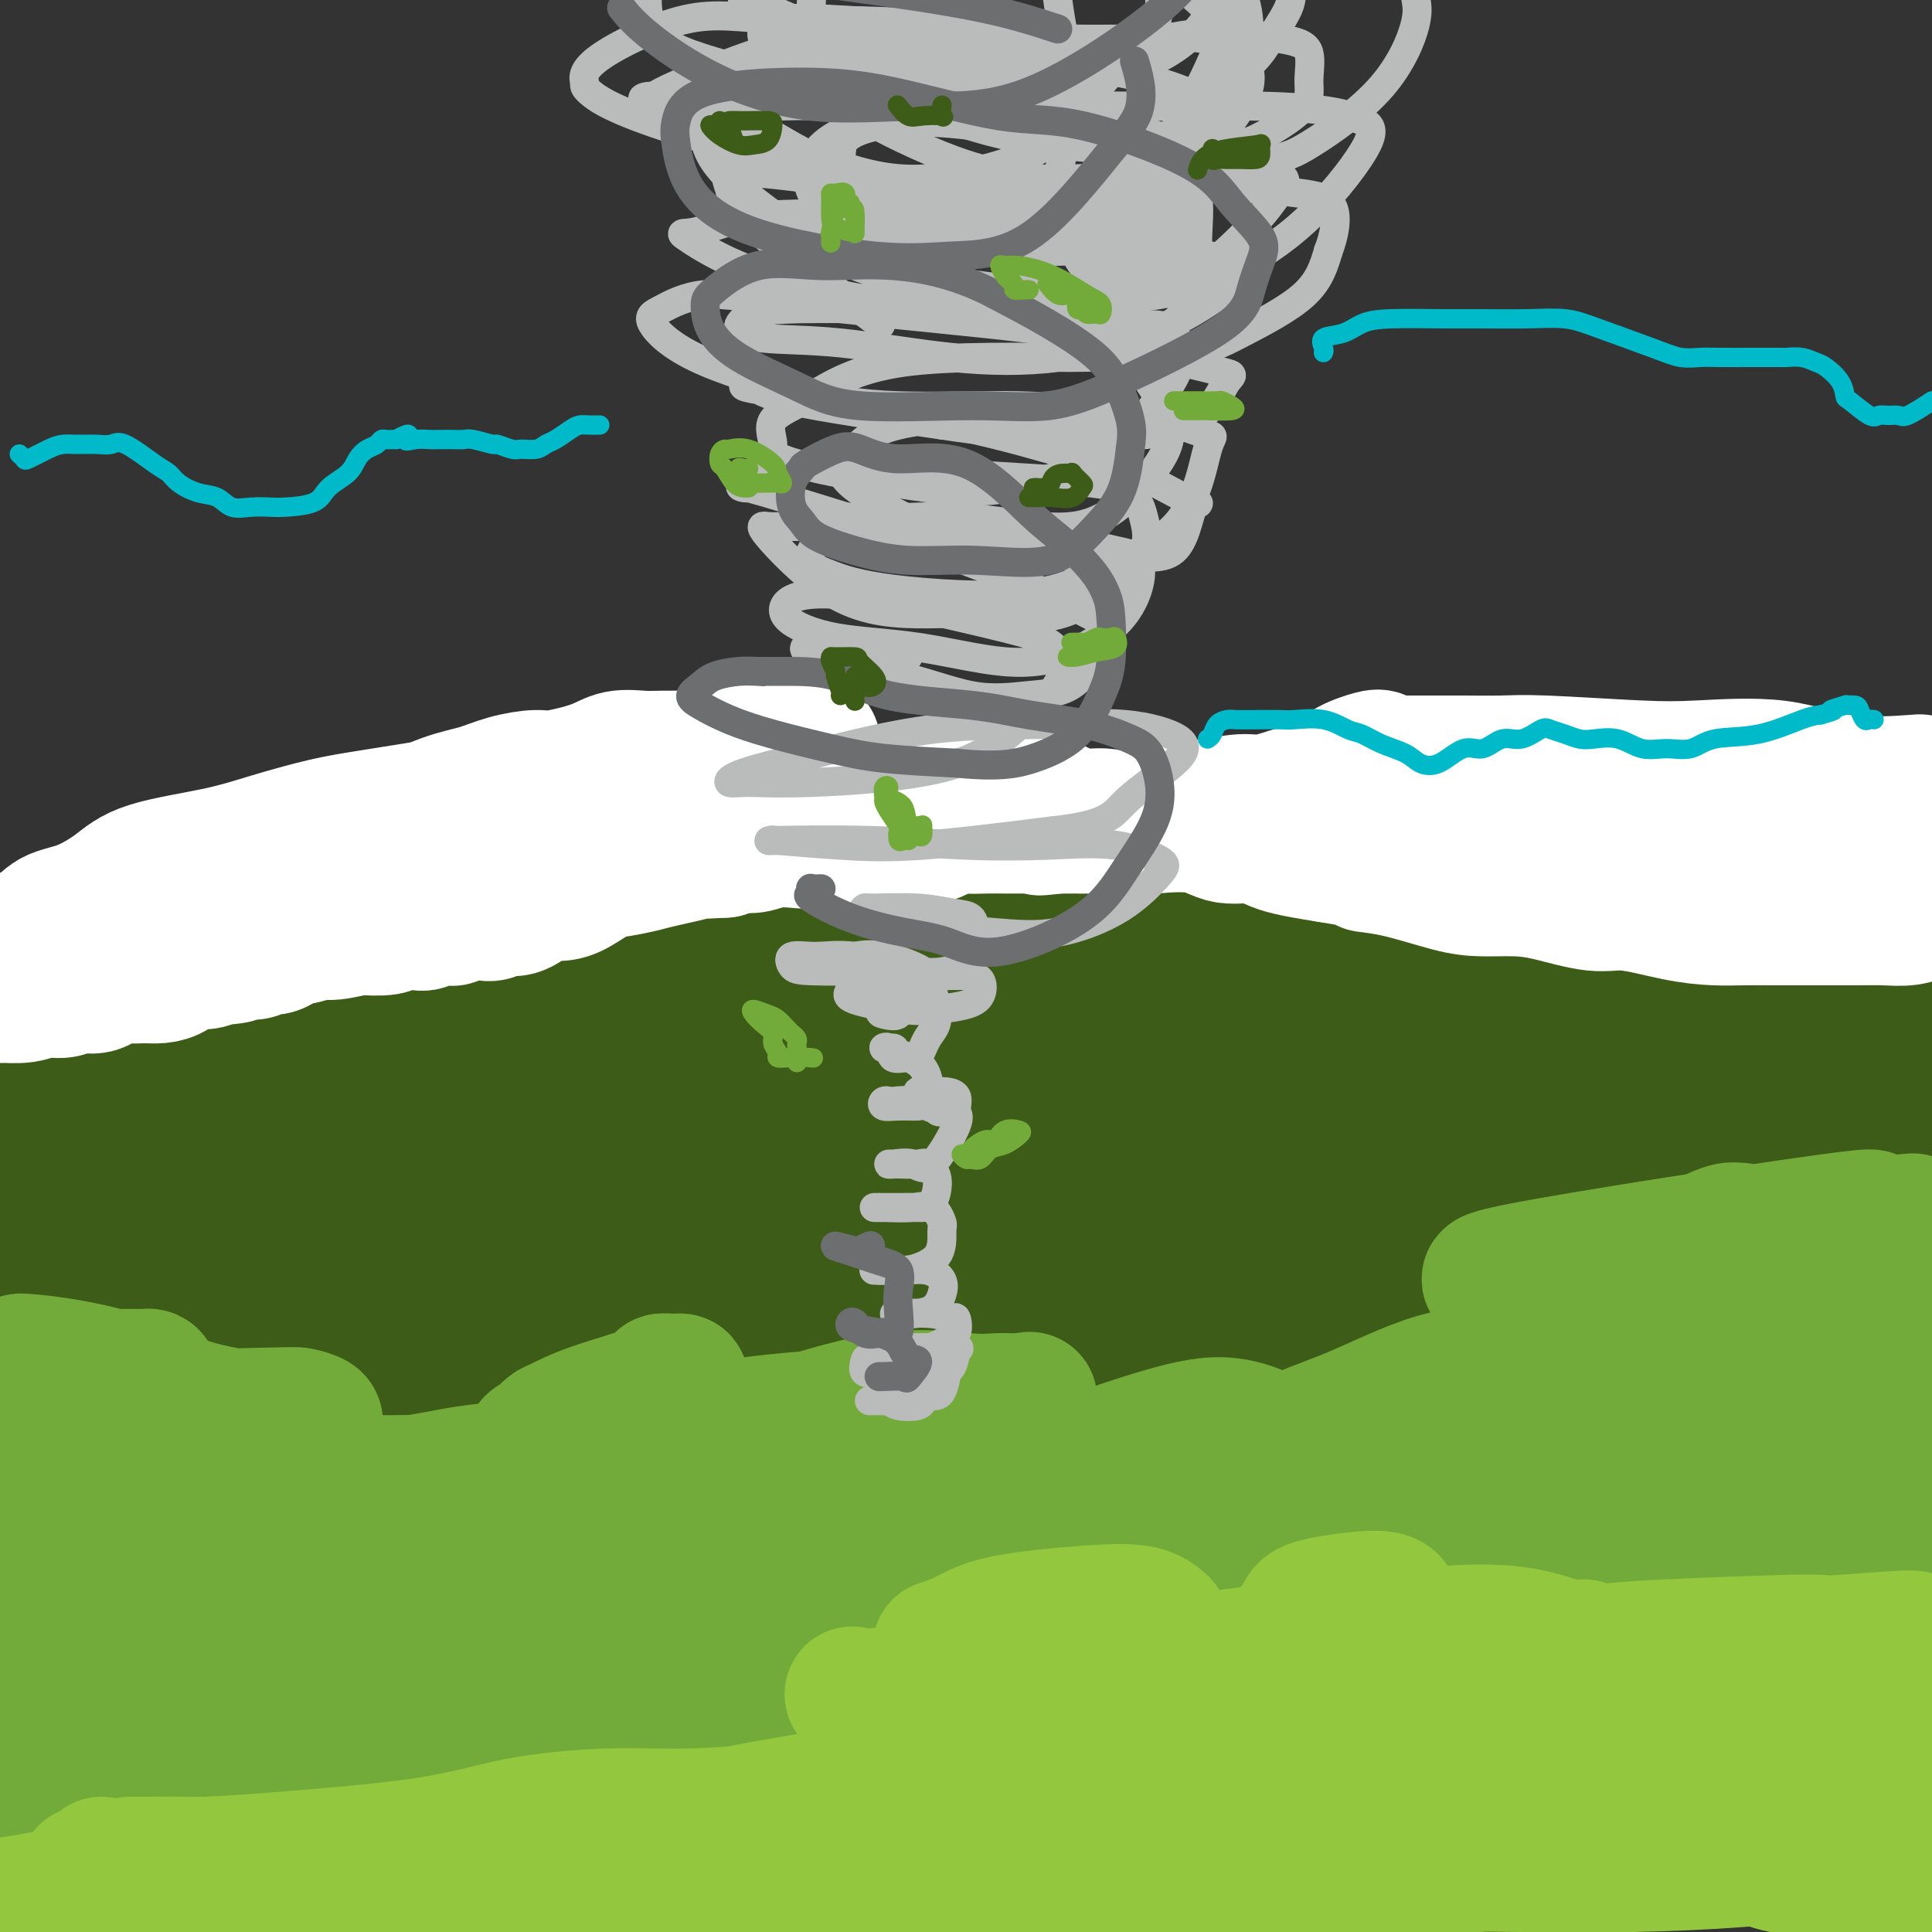 <svg viewBox='0 0 400 400' version='1.1' xmlns='http://www.w3.org/2000/svg' xmlns:xlink='http://www.w3.org/1999/xlink'><rect x="0" y="0" width="400" height="400" fill="#333333" stroke="none"/><g fill='none' stroke='#3D5C18' stroke-width='20' stroke-linecap='round' stroke-linejoin='round'><path d='M10,351c-0.679,-0.607 -1.358,-1.214 -2,-2c-0.642,-0.786 -1.246,-1.751 -2,-3c-0.754,-1.249 -1.657,-2.783 -2,-4c-0.343,-1.217 -0.124,-2.116 0,-4c0.124,-1.884 0.155,-4.752 0,-7c-0.155,-2.248 -0.495,-3.877 0,-8c0.495,-4.123 1.824,-10.741 3,-16c1.176,-5.259 2.199,-9.158 4,-13c1.801,-3.842 4.381,-7.627 6,-11c1.619,-3.373 2.278,-6.333 6,-11c3.722,-4.667 10.508,-11.042 15,-16c4.492,-4.958 6.692,-8.499 10,-12c3.308,-3.501 7.725,-6.963 12,-10c4.275,-3.037 8.407,-5.649 12,-8c3.593,-2.351 6.648,-4.443 12,-7c5.352,-2.557 13.000,-5.581 18,-8c5.000,-2.419 7.351,-4.233 11,-6c3.649,-1.767 8.596,-3.486 12,-5c3.404,-1.514 5.264,-2.824 9,-4c3.736,-1.176 9.348,-2.218 13,-3c3.652,-0.782 5.344,-1.304 8,-2c2.656,-0.696 6.278,-1.567 9,-2c2.722,-0.433 4.546,-0.429 8,-1c3.454,-0.571 8.539,-1.718 12,-2c3.461,-0.282 5.297,0.301 8,0c2.703,-0.301 6.274,-1.487 9,-2c2.726,-0.513 4.607,-0.354 7,0c2.393,0.354 5.298,0.903 9,1c3.702,0.097 8.201,-0.258 12,0c3.799,0.258 6.900,1.129 10,2'/><path d='M239,187c7.556,0.924 7.445,1.736 9,2c1.555,0.264 4.777,-0.018 10,0c5.223,0.018 12.448,0.336 17,1c4.552,0.664 6.431,1.673 9,2c2.569,0.327 5.828,-0.028 9,0c3.172,0.028 6.256,0.438 9,1c2.744,0.562 5.149,1.277 9,2c3.851,0.723 9.150,1.454 13,2c3.850,0.546 6.252,0.905 8,1c1.748,0.095 2.842,-0.076 5,0c2.158,0.076 5.379,0.398 8,1c2.621,0.602 4.642,1.484 6,2c1.358,0.516 2.052,0.668 4,1c1.948,0.332 5.151,0.845 7,1c1.849,0.155 2.343,-0.050 3,0c0.657,0.050 1.478,0.353 3,1c1.522,0.647 3.745,1.639 5,2c1.255,0.361 1.543,0.093 2,0c0.457,-0.093 1.082,-0.009 1,0c-0.082,0.009 -0.870,-0.057 -2,0c-1.130,0.057 -2.603,0.236 -4,0c-1.397,-0.236 -2.718,-0.886 -4,-1c-1.282,-0.114 -2.524,0.310 -6,0c-3.476,-0.310 -9.187,-1.353 -14,-2c-4.813,-0.647 -8.729,-0.897 -14,-1c-5.271,-0.103 -11.897,-0.059 -18,0c-6.103,0.059 -11.681,0.131 -21,0c-9.319,-0.131 -22.377,-0.466 -33,0c-10.623,0.466 -18.812,1.733 -27,3'/><path d='M233,205c-19.824,0.524 -19.885,0.335 -26,1c-6.115,0.665 -18.285,2.183 -29,4c-10.715,1.817 -19.977,3.931 -32,5c-12.023,1.069 -26.808,1.091 -38,2c-11.192,0.909 -18.792,2.705 -26,4c-7.208,1.295 -14.024,2.088 -20,3c-5.976,0.912 -11.112,1.943 -18,3c-6.888,1.057 -15.527,2.139 -22,3c-6.473,0.861 -10.781,1.501 -14,2c-3.219,0.499 -5.348,0.857 -8,1c-2.652,0.143 -5.826,0.072 -9,0'/><path d='M3,225c-1.714,0.577 -3.428,1.154 0,0c3.428,-1.154 11.999,-4.039 19,-6c7.001,-1.961 12.433,-3.000 23,-5c10.567,-2.000 26.270,-4.962 38,-7c11.730,-2.038 19.487,-3.151 27,-4c7.513,-0.849 14.780,-1.433 21,-3c6.220,-1.567 11.391,-4.116 16,-6c4.609,-1.884 8.656,-3.101 12,-4c3.344,-0.899 5.985,-1.479 7,-2c1.015,-0.521 0.403,-0.982 0,-1c-0.403,-0.018 -0.599,0.409 -2,0c-1.401,-0.409 -4.008,-1.652 -10,-2c-5.992,-0.348 -15.368,0.200 -23,1c-7.632,0.800 -13.518,1.851 -21,4c-7.482,2.149 -16.559,5.396 -24,8c-7.441,2.604 -13.245,4.565 -23,7c-9.755,2.435 -23.460,5.343 -32,7c-8.540,1.657 -11.915,2.061 -16,3c-4.085,0.939 -8.882,2.411 -12,3c-3.118,0.589 -4.559,0.294 -6,0'/><path d='M7,218c-1.005,0.286 -2.010,0.572 0,0c2.010,-0.572 7.035,-2.003 12,-3c4.965,-0.997 9.870,-1.559 19,-3c9.130,-1.441 22.486,-3.759 32,-5c9.514,-1.241 15.185,-1.405 23,-2c7.815,-0.595 17.775,-1.622 26,-2c8.225,-0.378 14.714,-0.109 21,0c6.286,0.109 12.370,0.057 19,-1c6.630,-1.057 13.806,-3.121 19,-4c5.194,-0.879 8.406,-0.575 6,-1c-2.406,-0.425 -10.430,-1.578 -16,-2c-5.570,-0.422 -8.687,-0.112 -14,0c-5.313,0.112 -12.821,0.026 -21,1c-8.179,0.974 -17.029,3.007 -27,5c-9.971,1.993 -21.064,3.947 -36,7c-14.936,3.053 -33.713,7.207 -46,10c-12.287,2.793 -18.082,4.227 -23,5c-4.918,0.773 -8.959,0.887 -13,1'/><path d='M14,224c-3.277,0.513 -6.555,1.027 0,0c6.555,-1.027 22.942,-3.594 36,-5c13.058,-1.406 22.785,-1.652 44,-4c21.215,-2.348 53.917,-6.797 76,-9c22.083,-2.203 33.547,-2.159 46,-4c12.453,-1.841 25.896,-5.565 35,-8c9.104,-2.435 13.870,-3.581 20,-5c6.130,-1.419 13.626,-3.113 17,-4c3.374,-0.887 2.627,-0.969 2,-1c-0.627,-0.031 -1.135,-0.012 -2,0c-0.865,0.012 -2.087,0.017 -4,0c-1.913,-0.017 -4.517,-0.056 -11,0c-6.483,0.056 -16.844,0.207 -26,0c-9.156,-0.207 -17.106,-0.774 -25,0c-7.894,0.774 -15.732,2.887 -23,4c-7.268,1.113 -13.964,1.227 -22,2c-8.036,0.773 -17.410,2.207 -23,3c-5.590,0.793 -7.396,0.946 -9,1c-1.604,0.054 -3.006,0.010 -3,0c0.006,-0.010 1.419,0.016 2,0c0.581,-0.016 0.330,-0.072 3,0c2.670,0.072 8.260,0.271 14,0c5.740,-0.271 11.631,-1.013 17,-1c5.369,0.013 10.217,0.782 22,0c11.783,-0.782 30.502,-3.113 43,-4c12.498,-0.887 18.776,-0.329 28,-1c9.224,-0.671 21.394,-2.572 31,-4c9.606,-1.428 16.647,-2.383 28,-3c11.353,-0.617 27.018,-0.897 34,-2c6.982,-1.103 5.281,-3.029 9,-4c3.719,-0.971 12.860,-0.985 22,-1'/><path d='M395,174c22.333,-2.333 16.167,-1.167 10,0'/><path d='M388,185c1.628,-0.034 3.257,-0.068 0,0c-3.257,0.068 -11.399,0.238 -20,0c-8.601,-0.238 -17.662,-0.884 -23,-1c-5.338,-0.116 -6.952,0.299 -9,1c-2.048,0.701 -4.528,1.688 -6,2c-1.472,0.312 -1.936,-0.050 -1,1c0.936,1.050 3.273,3.511 7,5c3.727,1.489 8.844,2.006 14,3c5.156,0.994 10.350,2.467 16,3c5.650,0.533 11.758,0.127 16,0c4.242,-0.127 6.620,0.025 9,0c2.380,-0.025 4.761,-0.227 6,-1c1.239,-0.773 1.336,-2.118 0,-3c-1.336,-0.882 -4.103,-1.301 -7,-2c-2.897,-0.699 -5.923,-1.677 -11,-2c-5.077,-0.323 -12.206,0.008 -16,0c-3.794,-0.008 -4.252,-0.355 -5,0c-0.748,0.355 -1.786,1.411 -2,3c-0.214,1.589 0.396,3.710 2,6c1.604,2.290 4.203,4.748 10,9c5.797,4.252 14.791,10.299 20,13c5.209,2.701 6.631,2.058 8,2c1.369,-0.058 2.684,0.471 4,1'/><path d='M391,216c1.375,0.574 2.750,1.148 0,0c-2.750,-1.148 -9.625,-4.019 -16,-6c-6.375,-1.981 -12.251,-3.073 -17,-4c-4.749,-0.927 -8.371,-1.691 -12,0c-3.629,1.691 -7.265,5.836 -9,9c-1.735,3.164 -1.570,5.345 0,9c1.570,3.655 4.545,8.783 9,13c4.455,4.217 10.390,7.522 18,9c7.610,1.478 16.895,1.129 23,1c6.105,-0.129 9.030,-0.037 11,-1c1.970,-0.963 2.985,-2.982 4,-5'/><path d='M386,228c4.494,0.955 8.989,1.910 0,0c-8.989,-1.910 -31.460,-6.686 -49,-9c-17.540,-2.314 -30.147,-2.166 -43,0c-12.853,2.166 -25.953,6.350 -43,15c-17.047,8.650 -38.043,21.764 -52,31c-13.957,9.236 -20.876,14.593 -27,20c-6.124,5.407 -11.454,10.865 -14,14c-2.546,3.135 -2.309,3.947 -2,5c0.309,1.053 0.690,2.347 7,3c6.310,0.653 18.549,0.665 27,-1c8.451,-1.665 13.115,-5.007 18,-8c4.885,-2.993 9.989,-5.638 14,-8c4.011,-2.362 6.927,-4.440 9,-6c2.073,-1.560 3.304,-2.601 2,-4c-1.304,-1.399 -5.142,-3.157 -12,-4c-6.858,-0.843 -16.735,-0.772 -32,-1c-15.265,-0.228 -35.917,-0.754 -57,0c-21.083,0.754 -42.595,2.787 -70,9c-27.405,6.213 -60.702,16.607 -94,27'/><path d='M34,316c-2.613,1.519 -5.227,3.038 0,0c5.227,-3.038 18.293,-10.634 28,-18c9.707,-7.366 16.054,-14.501 19,-18c2.946,-3.499 2.491,-3.360 0,-5c-2.491,-1.640 -7.017,-5.057 -12,-7c-4.983,-1.943 -10.424,-2.412 -25,-2c-14.576,0.412 -38.288,1.706 -62,3'/><path d='M20,312c-6.017,3.284 -12.033,6.567 0,0c12.033,-6.567 42.117,-22.985 60,-34c17.883,-11.015 23.566,-16.629 29,-22c5.434,-5.371 10.617,-10.500 13,-15c2.383,-4.500 1.964,-8.372 2,-11c0.036,-2.628 0.526,-4.014 -5,-6c-5.526,-1.986 -17.069,-4.574 -27,-5c-9.931,-0.426 -18.251,1.308 -30,4c-11.749,2.692 -26.928,6.340 -41,11c-14.072,4.660 -27.036,10.330 -40,16'/><path d='M35,307c-3.394,1.221 -6.787,2.442 0,0c6.787,-2.442 23.755,-8.546 36,-14c12.245,-5.454 19.765,-10.259 26,-15c6.235,-4.741 11.183,-9.419 15,-14c3.817,-4.581 6.503,-9.065 6,-12c-0.503,-2.935 -4.196,-4.319 -10,-6c-5.804,-1.681 -13.721,-3.657 -22,-5c-8.279,-1.343 -16.921,-2.054 -32,0c-15.079,2.054 -36.594,6.873 -50,11c-13.406,4.127 -18.703,7.564 -24,11'/><path d='M38,292c-3.296,0.330 -6.592,0.660 0,0c6.592,-0.660 23.074,-2.311 41,-7c17.926,-4.689 37.298,-12.416 49,-18c11.702,-5.584 15.735,-9.027 20,-12c4.265,-2.973 8.761,-5.478 11,-7c2.239,-1.522 2.221,-2.062 1,-3c-1.221,-0.938 -3.646,-2.276 -8,-4c-4.354,-1.724 -10.636,-3.836 -21,-4c-10.364,-0.164 -24.811,1.619 -34,4c-9.189,2.381 -13.122,5.360 -19,9c-5.878,3.640 -13.701,7.942 -19,12c-5.299,4.058 -8.073,7.873 -10,10c-1.927,2.127 -3.009,2.565 -2,4c1.009,1.435 4.107,3.867 10,5c5.893,1.133 14.581,0.969 23,1c8.419,0.031 16.568,0.258 24,-1c7.432,-1.258 14.148,-4.003 24,-9c9.852,-4.997 22.839,-12.248 30,-17c7.161,-4.752 8.495,-7.006 10,-9c1.505,-1.994 3.182,-3.729 2,-6c-1.182,-2.271 -5.221,-5.077 -10,-6c-4.779,-0.923 -10.297,0.036 -17,0c-6.703,-0.036 -14.591,-1.067 -22,0c-7.409,1.067 -14.339,4.233 -21,7c-6.661,2.767 -13.053,5.135 -18,7c-4.947,1.865 -8.448,3.229 -11,4c-2.552,0.771 -4.156,0.951 -3,1c1.156,0.049 5.072,-0.034 9,0c3.928,0.034 7.867,0.184 27,0c19.133,-0.184 53.459,-0.703 77,-3c23.541,-2.297 36.297,-6.370 49,-9c12.703,-2.630 25.351,-3.815 38,-5'/><path d='M268,236c18.381,-2.982 20.835,-3.437 25,-4c4.165,-0.563 10.041,-1.232 13,-2c2.959,-0.768 3.000,-1.633 3,-2c-0.000,-0.367 -0.041,-0.234 -3,0c-2.959,0.234 -8.834,0.571 -18,0c-9.166,-0.571 -21.621,-2.048 -34,-3c-12.379,-0.952 -24.682,-1.379 -42,0c-17.318,1.379 -39.650,4.565 -52,7c-12.350,2.435 -14.718,4.118 -18,5c-3.282,0.882 -7.476,0.964 -8,1c-0.524,0.036 2.623,0.026 5,0c2.377,-0.026 3.982,-0.068 10,0c6.018,0.068 16.447,0.244 30,0c13.553,-0.244 30.230,-0.910 47,-1c16.770,-0.090 33.634,0.394 49,0c15.366,-0.394 29.236,-1.667 44,-3c14.764,-1.333 30.423,-2.727 39,-4c8.577,-1.273 10.073,-2.425 11,-3c0.927,-0.575 1.287,-0.571 1,-1c-0.287,-0.429 -1.220,-1.289 -3,-2c-1.780,-0.711 -4.406,-1.271 -15,-2c-10.594,-0.729 -29.156,-1.626 -41,-2c-11.844,-0.374 -16.971,-0.225 -23,1c-6.029,1.225 -12.960,3.526 -17,5c-4.040,1.474 -5.189,2.119 -5,4c0.189,1.881 1.717,4.996 6,8c4.283,3.004 11.322,5.896 18,8c6.678,2.104 12.996,3.420 19,5c6.004,1.580 11.693,3.425 20,7c8.307,3.575 19.230,8.878 26,13c6.770,4.122 9.385,7.061 12,10'/><path d='M367,281c7.646,5.373 7.761,7.306 8,10c0.239,2.694 0.603,6.148 1,9c0.397,2.852 0.828,5.100 1,6c0.172,0.900 0.086,0.450 0,0'/><path d='M373,246c-0.551,1.299 -1.102,2.598 -2,4c-0.898,1.402 -2.144,2.908 -2,4c0.144,1.092 1.678,1.772 4,2c2.322,0.228 5.432,0.004 8,0c2.568,-0.004 4.594,0.211 7,-1c2.406,-1.211 5.194,-3.848 7,-6c1.806,-2.152 2.632,-3.818 3,-7c0.368,-3.182 0.278,-7.881 0,-11c-0.278,-3.119 -0.744,-4.657 -3,-7c-2.256,-2.343 -6.303,-5.492 -9,-7c-2.697,-1.508 -4.045,-1.374 -5,-2c-0.955,-0.626 -1.518,-2.013 -4,0c-2.482,2.013 -6.883,7.427 -9,12c-2.117,4.573 -1.951,8.305 -2,12c-0.049,3.695 -0.313,7.354 0,10c0.313,2.646 1.203,4.281 3,6c1.797,1.719 4.502,3.523 6,4c1.498,0.477 1.788,-0.371 2,0c0.212,0.371 0.346,1.963 1,2c0.654,0.037 1.827,-1.482 3,-3'/><path d='M378,255c-0.482,2.970 -0.964,5.940 -1,8c-0.036,2.060 0.375,3.208 0,6c-0.375,2.792 -1.536,7.226 -2,9c-0.464,1.774 -0.232,0.887 0,0'/></g>
<g fill='none' stroke='#3D5C18' stroke-width='28' stroke-linecap='round' stroke-linejoin='round'><path d='M372,272c0.113,2.480 0.226,4.960 1,6c0.774,1.040 2.208,0.642 3,0c0.792,-0.642 0.940,-1.526 1,-2c0.060,-0.474 0.032,-0.537 0,-6c-0.032,-5.463 -0.067,-16.326 0,-24c0.067,-7.674 0.237,-12.157 0,-17c-0.237,-4.843 -0.882,-10.044 -1,-14c-0.118,-3.956 0.291,-6.666 0,-8c-0.291,-1.334 -1.283,-1.291 -2,-1c-0.717,0.291 -1.159,0.831 0,4c1.159,3.169 3.918,8.968 6,14c2.082,5.032 3.486,9.299 5,14c1.514,4.701 3.138,9.838 5,13c1.862,3.162 3.964,4.349 5,5c1.036,0.651 1.007,0.765 1,0c-0.007,-0.765 0.006,-2.409 0,-6c-0.006,-3.591 -0.033,-9.130 0,-13c0.033,-3.870 0.125,-6.073 0,-9c-0.125,-2.927 -0.466,-6.580 -1,-9c-0.534,-2.420 -1.261,-3.608 -2,-4c-0.739,-0.392 -1.491,0.012 -2,0c-0.509,-0.012 -0.775,-0.441 -1,0c-0.225,0.441 -0.410,1.750 -1,3c-0.590,1.250 -1.585,2.440 -2,3c-0.415,0.560 -0.250,0.491 -1,1c-0.750,0.509 -2.417,1.595 -4,2c-1.583,0.405 -3.084,0.129 -5,0c-1.916,-0.129 -4.247,-0.112 -7,0c-2.753,0.112 -5.930,0.318 -10,0c-4.070,-0.318 -9.035,-1.159 -14,-2'/><path d='M346,222c-7.275,-0.144 -7.464,0.498 -13,0c-5.536,-0.498 -16.419,-2.134 -24,-3c-7.581,-0.866 -11.861,-0.960 -17,-1c-5.139,-0.040 -11.136,-0.025 -19,0c-7.864,0.025 -17.593,0.059 -25,0c-7.407,-0.059 -12.492,-0.212 -18,0c-5.508,0.212 -11.441,0.789 -17,1c-5.559,0.211 -10.745,0.057 -16,0c-5.255,-0.057 -10.579,-0.015 -15,0c-4.421,0.015 -7.939,0.003 -14,0c-6.061,-0.003 -14.664,0.002 -20,0c-5.336,-0.002 -7.406,-0.011 -10,0c-2.594,0.011 -5.711,0.041 -9,0c-3.289,-0.041 -6.750,-0.154 -9,0c-2.250,0.154 -3.287,0.573 -5,0c-1.713,-0.573 -4.100,-2.140 -6,-3c-1.900,-0.860 -3.312,-1.015 -5,-1c-1.688,0.015 -3.652,0.201 -5,0c-1.348,-0.201 -2.081,-0.787 -4,-1c-1.919,-0.213 -5.023,-0.053 -7,0c-1.977,0.053 -2.827,0.000 -4,0c-1.173,-0.000 -2.671,0.053 -5,0c-2.329,-0.053 -5.491,-0.212 -8,0c-2.509,0.212 -4.365,0.795 -6,1c-1.635,0.205 -3.050,0.030 -5,0c-1.950,-0.030 -4.436,0.083 -6,0c-1.564,-0.083 -2.206,-0.362 -3,0c-0.794,0.362 -1.738,1.365 -3,2c-1.262,0.635 -2.840,0.902 -4,1c-1.160,0.098 -1.903,0.028 -3,0c-1.097,-0.028 -2.549,-0.014 -4,0'/><path d='M37,218c-9.585,0.556 -4.548,-0.055 -3,0c1.548,0.055 -0.393,0.775 -2,1c-1.607,0.225 -2.881,-0.044 -4,0c-1.119,0.044 -2.084,0.403 -3,1c-0.916,0.597 -1.781,1.433 -3,2c-1.219,0.567 -2.790,0.864 -4,2c-1.210,1.136 -2.059,3.111 -3,4c-0.941,0.889 -1.973,0.693 -3,1c-1.027,0.307 -2.050,1.117 -3,2c-0.950,0.883 -1.826,1.837 -2,2c-0.174,0.163 0.354,-0.467 0,0c-0.354,0.467 -1.591,2.030 -2,3c-0.409,0.970 0.010,1.346 0,2c-0.010,0.654 -0.450,1.584 3,3c3.450,1.416 10.790,3.316 18,5c7.210,1.684 14.291,3.152 22,4c7.709,0.848 16.046,1.077 23,2c6.954,0.923 12.524,2.542 20,0c7.476,-2.542 16.858,-9.243 22,-14c5.142,-4.757 6.044,-7.569 7,-9c0.956,-1.431 1.967,-1.482 2,-2c0.033,-0.518 -0.913,-1.502 -2,-2c-1.087,-0.498 -2.316,-0.508 -9,0c-6.684,0.508 -18.824,1.534 -28,3c-9.176,1.466 -15.387,3.373 -21,7c-5.613,3.627 -10.628,8.976 -15,13c-4.372,4.024 -8.100,6.725 -10,11c-1.900,4.275 -1.973,10.125 -2,13c-0.027,2.875 -0.007,2.774 3,3c3.007,0.226 9.002,0.779 15,1c5.998,0.221 11.999,0.111 18,0'/><path d='M71,276c8.655,-0.434 13.793,-2.019 22,-6c8.207,-3.981 19.485,-10.357 26,-15c6.515,-4.643 8.268,-7.553 10,-10c1.732,-2.447 3.444,-4.431 5,-5c1.556,-0.569 2.955,0.276 0,-1c-2.955,-1.276 -10.265,-4.674 -17,-6c-6.735,-1.326 -12.895,-0.581 -20,0c-7.105,0.581 -15.157,0.997 -22,2c-6.843,1.003 -12.479,2.591 -18,6c-5.521,3.409 -10.927,8.638 -13,11c-2.073,2.362 -0.812,1.856 -1,2c-0.188,0.144 -1.824,0.937 0,2c1.824,1.063 7.109,2.395 11,3c3.891,0.605 6.388,0.481 18,0c11.612,-0.481 32.341,-1.321 48,-3c15.659,-1.679 26.250,-4.198 40,-6c13.750,-1.802 30.659,-2.885 47,-5c16.341,-2.115 32.114,-5.260 45,-8c12.886,-2.740 22.884,-5.074 36,-8c13.116,-2.926 29.348,-6.445 39,-9c9.652,-2.555 12.722,-4.147 14,-5c1.278,-0.853 0.765,-0.966 2,-1c1.235,-0.034 4.220,0.011 1,0c-3.220,-0.011 -12.644,-0.076 -20,0c-7.356,0.076 -12.645,0.295 -17,1c-4.355,0.705 -7.775,1.897 -11,4c-3.225,2.103 -6.254,5.116 -8,7c-1.746,1.884 -2.210,2.639 0,6c2.210,3.361 7.095,9.328 13,13c5.905,3.672 12.830,5.049 19,6c6.170,0.951 11.585,1.475 17,2'/><path d='M337,253c8.522,1.648 11.828,1.766 17,2c5.172,0.234 12.211,0.582 16,0c3.789,-0.582 4.330,-2.094 4,-3c-0.330,-0.906 -1.529,-1.207 -2,-1c-0.471,0.207 -0.214,0.921 -4,0c-3.786,-0.921 -11.614,-3.476 -25,-6c-13.386,-2.524 -32.329,-5.016 -43,-6c-10.671,-0.984 -13.069,-0.460 -16,1c-2.931,1.460 -6.396,3.857 -9,6c-2.604,2.143 -4.347,4.031 -2,9c2.347,4.969 8.785,13.020 15,18c6.215,4.980 12.207,6.890 19,8c6.793,1.110 14.386,1.421 21,2c6.614,0.579 12.250,1.426 17,2c4.750,0.574 8.613,0.875 11,0c2.387,-0.875 3.299,-2.927 4,-4c0.701,-1.073 1.190,-1.167 -2,-2c-3.190,-0.833 -10.059,-2.406 -15,-4c-4.941,-1.594 -7.952,-3.210 -24,-7c-16.048,-3.790 -45.132,-9.755 -61,-12c-15.868,-2.245 -18.520,-0.770 -23,0c-4.480,0.770 -10.788,0.835 -16,3c-5.212,2.165 -9.328,6.432 -12,9c-2.672,2.568 -3.901,3.438 -4,6c-0.099,2.562 0.933,6.814 5,10c4.067,3.186 11.171,5.304 18,6c6.829,0.696 13.385,-0.029 19,0c5.615,0.029 10.288,0.812 16,0c5.712,-0.812 12.461,-3.219 16,-5c3.539,-1.781 3.868,-2.938 4,-4c0.132,-1.062 0.066,-2.031 0,-3'/><path d='M281,278c1.253,-1.356 2.384,-1.246 -7,-4c-9.384,-2.754 -29.284,-8.373 -43,-12c-13.716,-3.627 -21.247,-5.261 -28,-6c-6.753,-0.739 -12.727,-0.581 -17,0c-4.273,0.581 -6.844,1.585 -9,2c-2.156,0.415 -3.896,0.240 -2,2c1.896,1.760 7.429,5.454 14,8c6.571,2.546 14.181,3.944 24,5c9.819,1.056 21.847,1.770 33,3c11.153,1.230 21.431,2.976 35,3c13.569,0.024 30.427,-1.675 41,-3c10.573,-1.325 14.859,-2.276 20,-4c5.141,-1.724 11.137,-4.219 15,-6c3.863,-1.781 5.592,-2.847 7,-3c1.408,-0.153 2.495,0.606 0,-1c-2.495,-1.606 -8.574,-5.576 -17,-7c-8.426,-1.424 -19.201,-0.301 -27,-1c-7.799,-0.699 -12.624,-3.219 -18,-3c-5.376,0.219 -11.304,3.177 -17,8c-5.696,4.823 -11.159,11.512 -15,17c-3.841,5.488 -6.059,9.775 -7,13c-0.941,3.225 -0.606,5.386 -1,7c-0.394,1.614 -1.518,2.680 0,4c1.518,1.320 5.678,2.894 8,4c2.322,1.106 2.806,1.745 3,2c0.194,0.255 0.097,0.128 0,0'/></g>
<g fill='none' stroke='#FFFFFF' stroke-width='28' stroke-linecap='round' stroke-linejoin='round'><path d='M0,206c-0.156,0.059 -0.313,0.118 0,0c0.313,-0.118 1.095,-0.411 2,-1c0.905,-0.589 1.934,-1.472 3,-2c1.066,-0.528 2.168,-0.701 3,-1c0.832,-0.299 1.395,-0.724 2,-1c0.605,-0.276 1.253,-0.403 2,-1c0.747,-0.597 1.595,-1.663 3,-2c1.405,-0.337 3.369,0.054 5,0c1.631,-0.054 2.929,-0.554 4,-1c1.071,-0.446 1.917,-0.839 3,-1c1.083,-0.161 2.405,-0.090 4,-1c1.595,-0.910 3.464,-2.801 5,-4c1.536,-1.199 2.739,-1.708 4,-2c1.261,-0.292 2.581,-0.369 5,-1c2.419,-0.631 5.936,-1.817 8,-3c2.064,-1.183 2.673,-2.363 4,-3c1.327,-0.637 3.371,-0.730 6,-2c2.629,-1.270 5.843,-3.715 8,-5c2.157,-1.285 3.257,-1.408 5,-2c1.743,-0.592 4.130,-1.651 7,-3c2.870,-1.349 6.223,-2.987 9,-4c2.777,-1.013 4.977,-1.401 7,-2c2.023,-0.599 3.870,-1.408 6,-2c2.130,-0.592 4.545,-0.968 6,-1c1.455,-0.032 1.951,0.279 4,0c2.049,-0.279 5.650,-1.146 8,-2c2.350,-0.854 3.450,-1.693 5,-2c1.550,-0.307 3.549,-0.082 5,0c1.451,0.082 2.352,0.022 4,0c1.648,-0.022 4.042,-0.006 6,0c1.958,0.006 3.479,0.003 5,0'/><path d='M148,157c4.029,-0.218 4.103,-0.762 5,-1c0.897,-0.238 2.618,-0.169 4,0c1.382,0.169 2.426,0.437 4,0c1.574,-0.437 3.680,-1.578 5,-2c1.320,-0.422 1.855,-0.125 2,0c0.145,0.125 -0.101,0.079 0,0c0.101,-0.079 0.548,-0.191 0,0c-0.548,0.191 -2.090,0.685 -3,1c-0.910,0.315 -1.189,0.451 -3,1c-1.811,0.549 -5.155,1.512 -7,2c-1.845,0.488 -2.189,0.500 -6,1c-3.811,0.500 -11.087,1.489 -16,2c-4.913,0.511 -7.463,0.545 -11,1c-3.537,0.455 -8.060,1.332 -12,2c-3.940,0.668 -7.298,1.127 -13,2c-5.702,0.873 -13.750,2.162 -19,3c-5.250,0.838 -7.703,1.227 -11,2c-3.297,0.773 -7.436,1.930 -11,3c-3.564,1.070 -6.551,2.053 -11,3c-4.449,0.947 -10.361,1.857 -14,3c-3.639,1.143 -5.005,2.519 -7,4c-1.995,1.481 -4.617,3.068 -7,4c-2.383,0.932 -4.525,1.209 -6,2c-1.475,0.791 -2.282,2.098 -4,3c-1.718,0.902 -4.348,1.401 -6,2c-1.652,0.599 -2.326,1.300 -3,2'/><path d='M0,204c-0.178,-0.021 -0.356,-0.042 0,0c0.356,0.042 1.247,0.148 2,0c0.753,-0.148 1.370,-0.549 3,-1c1.630,-0.451 4.274,-0.952 6,-1c1.726,-0.048 2.533,0.357 4,0c1.467,-0.357 3.595,-1.475 5,-2c1.405,-0.525 2.088,-0.455 4,-1c1.912,-0.545 5.054,-1.703 7,-2c1.946,-0.297 2.694,0.268 4,0c1.306,-0.268 3.168,-1.368 5,-2c1.832,-0.632 3.634,-0.796 5,-1c1.366,-0.204 2.297,-0.450 4,-1c1.703,-0.550 4.179,-1.405 6,-2c1.821,-0.595 2.987,-0.929 4,-1c1.013,-0.071 1.873,0.120 3,0c1.127,-0.120 2.522,-0.552 4,-1c1.478,-0.448 3.039,-0.912 4,-1c0.961,-0.088 1.320,0.199 2,0c0.680,-0.199 1.679,-0.883 3,-1c1.321,-0.117 2.964,0.335 4,0c1.036,-0.335 1.466,-1.456 3,-2c1.534,-0.544 4.172,-0.511 6,-1c1.828,-0.489 2.847,-1.501 4,-2c1.153,-0.499 2.439,-0.484 4,-1c1.561,-0.516 3.397,-1.562 6,-2c2.603,-0.438 5.972,-0.268 8,-1c2.028,-0.732 2.715,-2.365 4,-3c1.285,-0.635 3.169,-0.273 5,-1c1.831,-0.727 3.608,-2.542 5,-3c1.392,-0.458 2.398,0.441 4,0c1.602,-0.441 3.801,-2.220 6,-4'/><path d='M134,167c8.991,-3.337 3.968,-1.679 3,-1c-0.968,0.679 2.118,0.378 4,0c1.882,-0.378 2.560,-0.833 4,-1c1.440,-0.167 3.641,-0.045 5,0c1.359,0.045 1.875,0.012 3,0c1.125,-0.012 2.860,-0.003 4,0c1.140,0.003 1.686,0.001 3,0c1.314,-0.001 3.398,-0.000 5,0c1.602,0.000 2.723,0.000 4,0c1.277,-0.000 2.710,0.000 4,0c1.290,-0.000 2.436,-0.000 3,0c0.564,0.000 0.545,0.001 2,0c1.455,-0.001 4.383,-0.002 6,0c1.617,0.002 1.925,0.008 3,0c1.075,-0.008 2.919,-0.030 4,0c1.081,0.030 1.398,0.113 2,0c0.602,-0.113 1.488,-0.422 3,0c1.512,0.422 3.650,1.575 5,2c1.350,0.425 1.913,0.122 3,0c1.087,-0.122 2.698,-0.063 4,0c1.302,0.063 2.294,0.129 4,0c1.706,-0.129 4.125,-0.455 6,0c1.875,0.455 3.208,1.689 5,2c1.792,0.311 4.045,-0.301 6,0c1.955,0.301 3.611,1.515 5,2c1.389,0.485 2.509,0.241 5,0c2.491,-0.241 6.353,-0.479 9,0c2.647,0.479 4.081,1.675 6,2c1.919,0.325 4.324,-0.220 6,0c1.676,0.220 2.622,1.206 5,2c2.378,0.794 6.189,1.397 10,2'/><path d='M275,177c13.824,2.293 8.885,2.026 8,2c-0.885,-0.026 2.286,0.191 6,1c3.714,0.809 7.973,2.211 11,3c3.027,0.789 4.822,0.966 7,1c2.178,0.034 4.740,-0.075 7,0c2.260,0.075 4.217,0.336 7,1c2.783,0.664 6.392,1.733 9,2c2.608,0.267 4.217,-0.268 7,0c2.783,0.268 6.741,1.340 10,2c3.259,0.660 5.820,0.909 8,1c2.180,0.091 3.978,0.024 6,0c2.022,-0.024 4.267,-0.005 6,0c1.733,0.005 2.955,-0.002 6,0c3.045,0.002 7.913,0.014 11,0c3.087,-0.014 4.395,-0.055 6,0c1.605,0.055 3.509,0.207 5,0c1.491,-0.207 2.569,-0.773 4,-1c1.431,-0.227 3.216,-0.113 5,0'/><path d='M397,179c0.230,0.188 0.460,0.376 0,0c-0.460,-0.376 -1.609,-1.316 -5,-2c-3.391,-0.684 -9.024,-1.110 -14,-2c-4.976,-0.890 -9.294,-2.242 -14,-3c-4.706,-0.758 -9.801,-0.922 -15,-1c-5.199,-0.078 -10.504,-0.070 -15,0c-4.496,0.070 -8.183,0.201 -14,1c-5.817,0.799 -13.763,2.265 -18,3c-4.237,0.735 -4.764,0.741 -5,1c-0.236,0.259 -0.182,0.773 0,1c0.182,0.227 0.490,0.167 1,0c0.510,-0.167 1.221,-0.443 4,0c2.779,0.443 7.625,1.603 12,2c4.375,0.397 8.279,0.029 13,0c4.721,-0.029 10.260,0.279 15,0c4.740,-0.279 8.682,-1.147 14,-2c5.318,-0.853 12.013,-1.693 15,-2c2.987,-0.307 2.267,-0.082 3,0c0.733,0.082 2.918,0.022 2,0c-0.918,-0.022 -4.940,-0.006 -8,0c-3.060,0.006 -5.160,0.002 -8,0c-2.840,-0.002 -6.422,-0.000 -8,0c-1.578,0.000 -1.153,-0.001 -1,0c0.153,0.001 0.033,0.003 0,0c-0.033,-0.003 0.020,-0.010 1,0c0.980,0.010 2.887,0.039 7,0c4.113,-0.039 10.432,-0.144 15,0c4.568,0.144 7.384,0.539 11,0c3.616,-0.539 8.033,-2.011 12,-3c3.967,-0.989 7.483,-1.494 11,-2'/><path d='M396,162c1.272,-0.090 2.545,-0.181 0,0c-2.545,0.181 -8.907,0.633 -14,0c-5.093,-0.633 -8.917,-2.352 -14,-3c-5.083,-0.648 -11.423,-0.226 -16,0c-4.577,0.226 -7.389,0.257 -13,0c-5.611,-0.257 -14.021,-0.801 -19,-1c-4.979,-0.199 -6.528,-0.053 -9,0c-2.472,0.053 -5.867,0.014 -8,0c-2.133,-0.014 -3.006,-0.004 -4,0c-0.994,0.004 -2.111,0.001 -3,0c-0.889,-0.001 -1.552,-0.001 -2,0c-0.448,0.001 -0.682,0.001 -1,0c-0.318,-0.001 -0.719,-0.004 -1,0c-0.281,0.004 -0.443,0.014 -1,0c-0.557,-0.014 -1.510,-0.051 -2,0c-0.490,0.051 -0.516,0.192 -1,0c-0.484,-0.192 -1.424,-0.715 -2,-1c-0.576,-0.285 -0.786,-0.331 -2,0c-1.214,0.331 -3.431,1.040 -5,2c-1.569,0.960 -2.490,2.170 -4,3c-1.510,0.830 -3.610,1.281 -6,2c-2.390,0.719 -5.069,1.707 -7,2c-1.931,0.293 -3.115,-0.107 -5,0c-1.885,0.107 -4.472,0.722 -7,1c-2.528,0.278 -4.996,0.218 -7,1c-2.004,0.782 -3.544,2.406 -5,3c-1.456,0.594 -2.829,0.159 -5,0c-2.171,-0.159 -5.138,-0.043 -7,0c-1.862,0.043 -2.617,0.011 -3,0c-0.383,-0.011 -0.395,-0.003 -1,0c-0.605,0.003 -1.802,0.002 -3,0'/><path d='M219,171c-6.812,0.774 -2.341,0.207 -1,0c1.341,-0.207 -0.448,-0.056 -1,0c-0.552,0.056 0.134,0.015 0,0c-0.134,-0.015 -1.087,-0.004 -2,0c-0.913,0.004 -1.786,0.001 -2,0c-0.214,-0.001 0.232,-0.000 0,0c-0.232,0.000 -1.143,0.001 -2,0c-0.857,-0.001 -1.660,-0.002 -2,0c-0.340,0.002 -0.219,0.008 -1,0c-0.781,-0.008 -2.466,-0.030 -4,0c-1.534,0.030 -2.917,0.113 -4,0c-1.083,-0.113 -1.864,-0.423 -3,0c-1.136,0.423 -2.626,1.577 -4,2c-1.374,0.423 -2.631,0.113 -4,0c-1.369,-0.113 -2.851,-0.030 -4,0c-1.149,0.030 -1.965,0.007 -3,0c-1.035,-0.007 -2.291,0.002 -3,0c-0.709,-0.002 -0.873,-0.014 -2,0c-1.127,0.014 -3.217,0.055 -4,0c-0.783,-0.055 -0.257,-0.207 -1,0c-0.743,0.207 -2.754,0.773 -4,1c-1.246,0.227 -1.726,0.116 -3,0c-1.274,-0.116 -3.341,-0.237 -5,0c-1.659,0.237 -2.908,0.833 -4,1c-1.092,0.167 -2.026,-0.095 -3,0c-0.974,0.095 -1.987,0.548 -3,1'/><path d='M150,176c-11.368,0.664 -5.288,-0.175 -5,0c0.288,0.175 -5.217,1.364 -8,2c-2.783,0.636 -2.844,0.721 -4,1c-1.156,0.279 -3.407,0.754 -5,1c-1.593,0.246 -2.530,0.264 -4,1c-1.470,0.736 -3.474,2.191 -5,3c-1.526,0.809 -2.572,0.972 -4,1c-1.428,0.028 -3.236,-0.080 -4,0c-0.764,0.080 -0.483,0.347 -1,1c-0.517,0.653 -1.832,1.691 -3,2c-1.168,0.309 -2.191,-0.110 -3,0c-0.809,0.110 -1.405,0.748 -2,1c-0.595,0.252 -1.188,0.119 -2,0c-0.812,-0.119 -1.842,-0.224 -3,0c-1.158,0.224 -2.443,0.778 -3,1c-0.557,0.222 -0.384,0.111 -1,0c-0.616,-0.111 -2.020,-0.222 -3,0c-0.980,0.222 -1.535,0.778 -2,1c-0.465,0.222 -0.838,0.111 -2,0c-1.162,-0.111 -3.113,-0.222 -4,0c-0.887,0.222 -0.711,0.776 -2,1c-1.289,0.224 -4.044,0.117 -5,0c-0.956,-0.117 -0.114,-0.244 -1,0c-0.886,0.244 -3.500,0.858 -5,1c-1.500,0.142 -1.887,-0.187 -3,0c-1.113,0.187 -2.951,0.891 -4,1c-1.049,0.109 -1.309,-0.377 -2,0c-0.691,0.377 -1.814,1.616 -3,2c-1.186,0.384 -2.435,-0.089 -3,0c-0.565,0.089 -0.447,0.740 -1,1c-0.553,0.260 -1.776,0.130 -3,0'/><path d='M50,197c-9.187,1.635 -3.655,1.221 -2,1c1.655,-0.221 -0.567,-0.249 -2,0c-1.433,0.249 -2.078,0.774 -3,1c-0.922,0.226 -2.122,0.151 -3,0c-0.878,-0.151 -1.435,-0.380 -2,0c-0.565,0.380 -1.138,1.368 -2,2c-0.862,0.632 -2.015,0.909 -3,1c-0.985,0.091 -1.804,-0.005 -3,0c-1.196,0.005 -2.770,0.110 -4,0c-1.230,-0.110 -2.118,-0.437 -3,0c-0.882,0.437 -1.760,1.638 -3,2c-1.240,0.362 -2.842,-0.113 -4,0c-1.158,0.113 -1.871,0.815 -3,1c-1.129,0.185 -2.674,-0.146 -4,0c-1.326,0.146 -2.434,0.770 -4,1c-1.566,0.230 -3.590,0.066 -5,0c-1.410,-0.066 -2.205,-0.033 -3,0'/></g>
<g fill='none' stroke='#73AB3A' stroke-width='28' stroke-linecap='round' stroke-linejoin='round'><path d='M2,292c-0.388,-0.846 -0.776,-1.691 -1,-2c-0.224,-0.309 -0.283,-0.081 0,0c0.283,0.081 0.910,0.016 2,0c1.090,-0.016 2.643,0.017 5,0c2.357,-0.017 5.518,-0.085 8,0c2.482,0.085 4.285,0.324 6,0c1.715,-0.324 3.343,-1.211 5,-2c1.657,-0.789 3.344,-1.479 4,-2c0.656,-0.521 0.280,-0.873 0,-1c-0.280,-0.127 -0.463,-0.027 -1,0c-0.537,0.027 -1.426,-0.017 -4,0c-2.574,0.017 -6.833,0.096 -10,0c-3.167,-0.096 -5.242,-0.367 -7,-1c-1.758,-0.633 -3.198,-1.628 -4,-2c-0.802,-0.372 -0.966,-0.122 -1,0c-0.034,0.122 0.061,0.115 0,0c-0.061,-0.115 -0.279,-0.338 3,0c3.279,0.338 10.055,1.236 16,3c5.945,1.764 11.060,4.393 16,6c4.940,1.607 9.707,2.192 14,3c4.293,0.808 8.114,1.838 10,2c1.886,0.162 1.838,-0.544 2,-1c0.162,-0.456 0.534,-0.661 0,-1c-0.534,-0.339 -1.975,-0.811 -3,-1c-1.025,-0.189 -1.633,-0.095 -6,0c-4.367,0.095 -12.493,0.191 -18,1c-5.507,0.809 -8.394,2.330 -11,4c-2.606,1.670 -4.933,3.488 -7,5c-2.067,1.512 -3.876,2.718 -5,4c-1.124,1.282 -1.562,2.641 -2,4'/><path d='M13,311c-1.960,2.254 0.139,1.389 3,1c2.861,-0.389 6.484,-0.300 10,0c3.516,0.300 6.926,0.812 14,1c7.074,0.188 17.813,0.050 24,0c6.187,-0.050 7.824,-0.014 10,0c2.176,0.014 4.893,0.004 6,0c1.107,-0.004 0.603,-0.002 0,0c-0.603,0.002 -1.307,0.005 -2,0c-0.693,-0.005 -1.375,-0.016 -4,0c-2.625,0.016 -7.192,0.060 -12,0c-4.808,-0.060 -9.857,-0.224 -14,0c-4.143,0.224 -7.380,0.837 -10,1c-2.620,0.163 -4.623,-0.123 -6,0c-1.377,0.123 -2.127,0.653 -2,1c0.127,0.347 1.132,0.509 3,1c1.868,0.491 4.599,1.311 6,2c1.401,0.689 1.471,1.248 7,2c5.529,0.752 16.518,1.699 23,2c6.482,0.301 8.458,-0.044 11,0c2.542,0.044 5.650,0.475 8,0c2.350,-0.475 3.943,-1.858 5,-3c1.057,-1.142 1.579,-2.044 2,-3c0.421,-0.956 0.743,-1.965 0,-3c-0.743,-1.035 -2.549,-2.095 -4,-3c-1.451,-0.905 -2.545,-1.655 -3,-2c-0.455,-0.345 -0.270,-0.284 1,0c1.270,0.284 3.625,0.792 5,1c1.375,0.208 1.771,0.118 5,0c3.229,-0.118 9.293,-0.262 15,0c5.707,0.262 11.059,0.932 19,0c7.941,-0.932 18.470,-3.466 29,-6'/><path d='M162,303c7.232,-1.833 10.813,-3.415 14,-5c3.187,-1.585 5.981,-3.174 7,-4c1.019,-0.826 0.262,-0.891 0,-1c-0.262,-0.109 -0.029,-0.262 -5,0c-4.971,0.262 -15.147,0.939 -23,2c-7.853,1.061 -13.383,2.505 -20,4c-6.617,1.495 -14.321,3.042 -21,4c-6.679,0.958 -12.332,1.328 -17,2c-4.668,0.672 -8.349,1.646 -12,2c-3.651,0.354 -7.270,0.087 -8,0c-0.730,-0.087 1.431,0.007 4,0c2.569,-0.007 5.547,-0.116 7,0c1.453,0.116 1.382,0.457 9,0c7.618,-0.457 22.924,-1.713 34,-3c11.076,-1.287 17.922,-2.604 25,-4c7.078,-1.396 14.387,-2.872 21,-4c6.613,-1.128 12.531,-1.908 19,-3c6.469,-1.092 13.488,-2.494 16,-3c2.512,-0.506 0.517,-0.114 -1,0c-1.517,0.114 -2.555,-0.049 -4,0c-1.445,0.049 -3.297,0.311 -7,0c-3.703,-0.311 -9.256,-1.197 -17,0c-7.744,1.197 -17.678,4.475 -25,7c-7.322,2.525 -12.030,4.297 -16,5c-3.970,0.703 -7.200,0.336 -10,1c-2.800,0.664 -5.170,2.360 -5,3c0.170,0.640 2.881,0.223 5,0c2.119,-0.223 3.648,-0.252 8,0c4.352,0.252 11.529,0.786 20,1c8.471,0.214 18.235,0.107 28,0'/><path d='M188,307c14.594,0.228 20.578,0.297 31,0c10.422,-0.297 25.280,-0.960 34,-2c8.720,-1.040 11.302,-2.457 14,-3c2.698,-0.543 5.512,-0.213 4,0c-1.512,0.213 -7.350,0.310 -13,1c-5.650,0.690 -11.114,1.972 -17,3c-5.886,1.028 -12.196,1.803 -19,3c-6.804,1.197 -14.102,2.818 -20,4c-5.898,1.182 -10.397,1.926 -15,3c-4.603,1.074 -9.312,2.477 -11,3c-1.688,0.523 -0.356,0.166 2,0c2.356,-0.166 5.736,-0.142 7,0c1.264,0.142 0.410,0.402 10,0c9.590,-0.402 29.622,-1.467 44,-3c14.378,-1.533 23.102,-3.535 33,-5c9.898,-1.465 20.971,-2.392 30,-3c9.029,-0.608 16.013,-0.896 22,-1c5.987,-0.104 10.976,-0.023 13,0c2.024,0.023 1.083,-0.011 0,0c-1.083,0.011 -2.307,0.067 -4,0c-1.693,-0.067 -3.854,-0.257 -7,0c-3.146,0.257 -7.277,0.961 -16,2c-8.723,1.039 -22.038,2.411 -30,4c-7.962,1.589 -10.572,3.393 -14,5c-3.428,1.607 -7.674,3.018 -9,4c-1.326,0.982 0.269,1.537 0,2c-0.269,0.463 -2.402,0.836 2,1c4.402,0.164 15.339,0.121 25,0c9.661,-0.121 18.046,-0.320 27,-1c8.954,-0.680 18.477,-1.840 28,-3'/><path d='M339,321c12.687,-0.558 16.903,0.048 25,0c8.097,-0.048 20.075,-0.750 25,-1c4.925,-0.250 2.798,-0.048 2,0c-0.798,0.048 -0.267,-0.059 0,0c0.267,0.059 0.269,0.284 -5,0c-5.269,-0.284 -15.809,-1.075 -23,0c-7.191,1.075 -11.033,4.017 -15,6c-3.967,1.983 -8.058,3.007 -10,4c-1.942,0.993 -1.734,1.956 -1,2c0.734,0.044 1.995,-0.831 5,-2c3.005,-1.169 7.754,-2.633 13,-5c5.246,-2.367 10.989,-5.637 17,-8c6.011,-2.363 12.289,-3.818 17,-5c4.711,-1.182 7.856,-2.091 11,-3'/><path d='M395,307c1.357,0.392 2.715,0.783 0,0c-2.715,-0.783 -9.502,-2.742 -15,-4c-5.498,-1.258 -9.708,-1.817 -15,-1c-5.292,0.817 -11.665,3.010 -15,4c-3.335,0.990 -3.631,0.778 -4,1c-0.369,0.222 -0.812,0.880 0,1c0.812,0.120 2.877,-0.298 6,0c3.123,0.298 7.302,1.311 15,-1c7.698,-2.311 18.914,-7.946 26,-12c7.086,-4.054 10.043,-6.527 13,-9'/><path d='M391,278c1.664,-0.046 3.328,-0.093 0,0c-3.328,0.093 -11.649,0.324 -17,1c-5.351,0.676 -7.731,1.797 -10,3c-2.269,1.203 -4.426,2.488 -5,3c-0.574,0.512 0.436,0.252 2,0c1.564,-0.252 3.683,-0.496 5,-1c1.317,-0.504 1.831,-1.268 4,-2c2.169,-0.732 5.992,-1.430 11,-4c5.008,-2.570 11.202,-7.010 14,-10c2.798,-2.990 2.200,-4.530 2,-5c-0.200,-0.470 -0.000,0.131 0,0c0.000,-0.131 -0.198,-0.994 -5,-1c-4.802,-0.006 -14.206,0.845 -21,2c-6.794,1.155 -10.976,2.616 -15,4c-4.024,1.384 -7.890,2.692 -10,3c-2.110,0.308 -2.464,-0.384 -4,0c-1.536,0.384 -4.255,1.843 0,1c4.255,-0.843 15.483,-3.989 23,-6c7.517,-2.011 11.323,-2.888 16,-5c4.677,-2.112 10.225,-5.459 13,-7c2.775,-1.541 2.777,-1.278 0,-1c-2.777,0.278 -8.332,0.569 -8,0c0.332,-0.569 6.553,-1.998 -8,0c-14.553,1.998 -49.880,7.422 -63,10c-13.120,2.578 -4.034,2.308 3,2c7.034,-0.308 12.017,-0.654 17,-1'/><path d='M335,264c5.252,-0.444 8.381,-2.054 12,-4c3.619,-1.946 7.727,-4.227 10,-5c2.273,-0.773 2.712,-0.038 3,0c0.288,0.038 0.424,-0.621 0,0c-0.424,0.621 -1.409,2.524 -3,5c-1.591,2.476 -3.790,5.527 -6,8c-2.210,2.473 -4.432,4.369 -6,6c-1.568,1.631 -2.482,2.998 -3,4c-0.518,1.002 -0.641,1.639 0,2c0.641,0.361 2.047,0.447 4,1c1.953,0.553 4.455,1.575 7,2c2.545,0.425 5.135,0.254 7,0c1.865,-0.254 3.005,-0.591 3,-1c-0.005,-0.409 -1.153,-0.891 -2,-1c-0.847,-0.109 -1.391,0.156 -3,0c-1.609,-0.156 -4.284,-0.734 -10,0c-5.716,0.734 -14.475,2.778 -21,4c-6.525,1.222 -10.817,1.622 -14,3c-3.183,1.378 -5.259,3.735 -7,5c-1.741,1.265 -3.149,1.438 -4,2c-0.851,0.562 -1.146,1.513 0,2c1.146,0.487 3.732,0.509 7,0c3.268,-0.509 7.217,-1.548 10,-3c2.783,-1.452 4.399,-3.316 5,-5c0.601,-1.684 0.187,-3.189 0,-4c-0.187,-0.811 -0.146,-0.927 -2,-1c-1.854,-0.073 -5.602,-0.102 -10,0c-4.398,0.102 -9.447,0.337 -15,2c-5.553,1.663 -11.610,4.755 -17,7c-5.390,2.245 -10.111,3.641 -14,6c-3.889,2.359 -6.944,5.679 -10,9'/><path d='M256,308c-1.896,1.650 -1.637,1.276 -1,1c0.637,-0.276 1.651,-0.454 2,0c0.349,0.454 0.035,1.538 1,0c0.965,-1.538 3.211,-5.700 4,-8c0.789,-2.300 0.121,-2.738 0,-3c-0.121,-0.262 0.306,-0.349 -1,-1c-1.306,-0.651 -4.344,-1.866 -8,-2c-3.656,-0.134 -7.931,0.813 -15,3c-7.069,2.187 -16.931,5.616 -24,9c-7.069,3.384 -11.343,6.724 -16,9c-4.657,2.276 -9.696,3.487 -14,5c-4.304,1.513 -7.871,3.328 -11,4c-3.129,0.672 -5.819,0.202 -7,0c-1.181,-0.202 -0.853,-0.135 -1,0c-0.147,0.135 -0.769,0.337 -1,0c-0.231,-0.337 -0.072,-1.214 0,-2c0.072,-0.786 0.058,-1.482 -1,-2c-1.058,-0.518 -3.158,-0.860 -5,-1c-1.842,-0.140 -3.426,-0.080 -6,0c-2.574,0.080 -6.140,0.179 -10,1c-3.860,0.821 -8.016,2.364 -13,4c-4.984,1.636 -10.797,3.367 -14,4c-3.203,0.633 -3.794,0.169 -4,0c-0.206,-0.169 -0.025,-0.042 0,0c0.025,0.042 -0.105,0.001 0,0c0.105,-0.001 0.446,0.039 2,-1c1.554,-1.039 4.323,-3.157 6,-5c1.677,-1.843 2.264,-3.412 3,-5c0.736,-1.588 1.621,-3.197 2,-4c0.379,-0.803 0.251,-0.801 0,-1c-0.251,-0.199 -0.626,-0.600 -1,-1'/><path d='M123,312c-0.076,-1.734 -2.265,-0.571 -4,0c-1.735,0.571 -3.015,0.548 -4,1c-0.985,0.452 -1.674,1.380 -2,2c-0.326,0.620 -0.287,0.933 0,1c0.287,0.067 0.822,-0.110 2,0c1.178,0.110 2.998,0.509 5,0c2.002,-0.509 4.187,-1.926 7,-3c2.813,-1.074 6.254,-1.805 9,-4c2.746,-2.195 4.797,-5.856 6,-8c1.203,-2.144 1.559,-2.773 2,-3c0.441,-0.227 0.967,-0.053 1,0c0.033,0.053 -0.429,-0.014 -2,0c-1.571,0.014 -4.252,0.110 -7,0c-2.748,-0.110 -5.562,-0.425 -8,0c-2.438,0.425 -4.498,1.590 -6,2c-1.502,0.410 -2.444,0.066 -3,0c-0.556,-0.066 -0.724,0.147 -1,0c-0.276,-0.147 -0.660,-0.655 0,-1c0.660,-0.345 2.364,-0.527 4,-1c1.636,-0.473 3.204,-1.237 5,-2c1.796,-0.763 3.822,-1.526 6,-3c2.178,-1.474 4.510,-3.659 6,-5c1.490,-1.341 2.140,-1.839 2,-2c-0.140,-0.161 -1.070,0.016 -2,0c-0.930,-0.016 -1.859,-0.226 -2,0c-0.141,0.226 0.506,0.889 -2,2c-2.506,1.111 -8.167,2.669 -12,4c-3.833,1.331 -5.840,2.435 -7,3c-1.160,0.565 -1.474,0.590 -2,1c-0.526,0.410 -1.263,1.205 -2,2'/><path d='M112,298c-4.039,1.856 0.362,0.497 2,0c1.638,-0.497 0.513,-0.133 1,0c0.487,0.133 2.586,0.036 5,0c2.414,-0.036 5.142,-0.010 7,0c1.858,0.010 2.846,0.003 4,0c1.154,-0.003 2.472,-0.001 3,0c0.528,0.001 0.264,0.000 0,0'/><path d='M18,337c0.969,0.014 1.938,0.029 2,0c0.062,-0.029 -0.782,-0.100 2,0c2.782,0.100 9.189,0.373 14,1c4.811,0.627 8.025,1.610 12,2c3.975,0.390 8.710,0.186 12,0c3.290,-0.186 5.135,-0.356 6,-1c0.865,-0.644 0.751,-1.763 1,-3c0.249,-1.237 0.861,-2.592 -1,-3c-1.861,-0.408 -6.195,0.131 -10,0c-3.805,-0.131 -7.079,-0.933 -14,0c-6.921,0.933 -17.488,3.601 -24,5c-6.512,1.399 -8.969,1.528 -10,2c-1.031,0.472 -0.637,1.287 -1,2c-0.363,0.713 -1.484,1.325 1,2c2.484,0.675 8.574,1.413 14,2c5.426,0.587 10.190,1.023 16,2c5.810,0.977 12.666,2.496 19,3c6.334,0.504 12.145,-0.006 16,-1c3.855,-0.994 5.754,-2.471 7,-3c1.246,-0.529 1.840,-0.108 1,0c-0.840,0.108 -3.115,-0.095 -7,0c-3.885,0.095 -9.382,0.489 -16,2c-6.618,1.511 -14.359,4.137 -22,6c-7.641,1.863 -15.183,2.961 -22,5c-6.817,2.039 -12.908,5.020 -19,8'/><path d='M3,374c-2.442,-0.113 -4.883,-0.225 0,0c4.883,0.225 17.091,0.789 25,0c7.909,-0.789 11.521,-2.929 16,-5c4.479,-2.071 9.826,-4.072 13,-6c3.174,-1.928 4.176,-3.781 5,-5c0.824,-1.219 1.469,-1.802 0,-2c-1.469,-0.198 -5.052,-0.010 -9,0c-3.948,0.010 -8.259,-0.158 -13,0c-4.741,0.158 -9.911,0.642 -14,2c-4.089,1.358 -7.098,3.592 -9,5c-1.902,1.408 -2.697,1.991 -3,3c-0.303,1.009 -0.115,2.443 3,3c3.115,0.557 9.157,0.238 14,1c4.843,0.762 8.487,2.605 18,2c9.513,-0.605 24.894,-3.658 34,-6c9.106,-2.342 11.938,-3.973 14,-6c2.062,-2.027 3.353,-4.451 4,-6c0.647,-1.549 0.650,-2.225 -1,-3c-1.650,-0.775 -4.953,-1.650 -9,-2c-4.047,-0.350 -8.837,-0.176 -19,0c-10.163,0.176 -25.698,0.355 -37,1c-11.302,0.645 -18.372,1.756 -24,3c-5.628,1.244 -9.814,2.622 -14,4'/><path d='M1,340c-0.227,0.835 -0.455,1.670 0,0c0.455,-1.670 1.591,-5.845 2,-9c0.409,-3.155 0.089,-5.289 0,-6c-0.089,-0.711 0.053,0.001 0,0c-0.053,-0.001 -0.301,-0.715 -1,0c-0.699,0.715 -1.850,2.857 -3,5'/><path d='M1,334c-0.153,-0.055 -0.305,-0.110 0,0c0.305,0.110 1.069,0.385 3,1c1.931,0.615 5.029,1.569 9,3c3.971,1.431 8.814,3.339 18,5c9.186,1.661 22.715,3.077 32,4c9.285,0.923 14.325,1.354 20,0c5.675,-1.354 11.986,-4.492 17,-7c5.014,-2.508 8.730,-4.385 13,-8c4.270,-3.615 9.094,-8.969 11,-12c1.906,-3.031 0.892,-3.740 0,-4c-0.892,-0.260 -1.664,-0.072 -4,0c-2.336,0.072 -6.236,0.027 -10,0c-3.764,-0.027 -7.393,-0.035 -13,2c-5.607,2.035 -13.193,6.113 -17,9c-3.807,2.887 -3.833,4.584 -4,6c-0.167,1.416 -0.473,2.550 0,4c0.473,1.450 1.725,3.216 7,5c5.275,1.784 14.572,3.584 22,4c7.428,0.416 12.987,-0.554 19,-2c6.013,-1.446 12.481,-3.367 18,-5c5.519,-1.633 10.089,-2.977 13,-5c2.911,-2.023 4.163,-4.724 5,-6c0.837,-1.276 1.259,-1.129 0,-1c-1.259,0.129 -4.199,0.238 -8,0c-3.801,-0.238 -8.462,-0.823 -14,0c-5.538,0.823 -11.952,3.053 -18,7c-6.048,3.947 -11.731,9.609 -14,13c-2.269,3.391 -1.125,4.511 -1,6c0.125,1.489 -0.771,3.348 1,5c1.771,1.652 6.208,3.099 10,4c3.792,0.901 6.941,1.258 13,0c6.059,-1.258 15.030,-4.129 24,-7'/><path d='M153,355c8.016,-2.041 9.557,-3.645 11,-5c1.443,-1.355 2.787,-2.462 4,-3c1.213,-0.538 2.295,-0.505 0,-1c-2.295,-0.495 -7.967,-1.516 -13,-2c-5.033,-0.484 -9.425,-0.432 -14,0c-4.575,0.432 -9.331,1.244 -13,3c-3.669,1.756 -6.250,4.457 -8,6c-1.750,1.543 -2.669,1.928 -3,3c-0.331,1.072 -0.073,2.831 2,4c2.073,1.169 5.960,1.746 10,2c4.040,0.254 8.231,0.183 13,0c4.769,-0.183 10.114,-0.478 16,-2c5.886,-1.522 12.311,-4.270 15,-6c2.689,-1.730 1.641,-2.441 2,-3c0.359,-0.559 2.125,-0.965 0,-1c-2.125,-0.035 -8.139,0.302 -11,0c-2.861,-0.302 -2.567,-1.245 -6,0c-3.433,1.245 -10.594,4.676 -17,8c-6.406,3.324 -12.057,6.540 -17,10c-4.943,3.460 -9.177,7.162 -13,12c-3.823,4.838 -7.235,10.811 -9,15c-1.765,4.189 -1.882,6.595 -2,9'/></g>
<g fill='none' stroke='#93C83E' stroke-width='28' stroke-linecap='round' stroke-linejoin='round'><path d='M21,386c0.181,0.293 0.363,0.585 0,1c-0.363,0.415 -1.269,0.952 -2,1c-0.731,0.048 -1.286,-0.394 -1,0c0.286,0.394 1.412,1.624 3,2c1.588,0.376 3.638,-0.103 6,0c2.362,0.103 5.037,0.788 9,1c3.963,0.212 9.216,-0.048 13,0c3.784,0.048 6.101,0.403 9,0c2.899,-0.403 6.380,-1.564 8,-2c1.620,-0.436 1.378,-0.148 1,0c-0.378,0.148 -0.893,0.155 -1,0c-0.107,-0.155 0.192,-0.472 -4,0c-4.192,0.472 -12.876,1.735 -20,2c-7.124,0.265 -12.687,-0.467 -19,0c-6.313,0.467 -13.375,2.133 -19,3c-5.625,0.867 -9.812,0.933 -14,1'/><path d='M30,390c-2.287,0.353 -4.574,0.706 0,0c4.574,-0.706 16.010,-2.470 28,-4c11.990,-1.530 24.535,-2.827 35,-4c10.465,-1.173 18.852,-2.223 26,-3c7.148,-0.777 13.059,-1.281 20,-2c6.941,-0.719 14.912,-1.653 19,-2c4.088,-0.347 4.292,-0.108 4,0c-0.292,0.108 -1.079,0.086 -1,0c0.079,-0.086 1.025,-0.235 -2,0c-3.025,0.235 -10.019,0.854 -16,1c-5.981,0.146 -10.947,-0.181 -17,0c-6.053,0.181 -13.192,0.872 -19,2c-5.808,1.128 -10.285,2.695 -19,4c-8.715,1.305 -21.668,2.350 -30,3c-8.332,0.650 -12.042,0.906 -16,1c-3.958,0.094 -8.163,0.027 -11,0c-2.837,-0.027 -4.306,-0.012 -4,0c0.306,0.012 2.386,0.023 4,0c1.614,-0.023 2.761,-0.081 6,0c3.239,0.081 8.568,0.299 17,0c8.432,-0.299 19.966,-1.115 32,-2c12.034,-0.885 24.569,-1.838 37,-3c12.431,-1.162 24.759,-2.532 39,-4c14.241,-1.468 30.395,-3.034 40,-4c9.605,-0.966 12.663,-1.334 15,-2c2.337,-0.666 3.955,-1.632 5,-2c1.045,-0.368 1.518,-0.140 0,0c-1.518,0.140 -5.025,0.192 -9,0c-3.975,-0.192 -8.416,-0.629 -14,0c-5.584,0.629 -12.311,2.323 -19,4c-6.689,1.677 -13.340,3.336 -19,5c-5.660,1.664 -10.330,3.332 -15,5'/><path d='M146,383c-11.077,3.699 -12.270,5.945 -13,7c-0.730,1.055 -0.995,0.917 -1,1c-0.005,0.083 0.252,0.385 1,1c0.748,0.615 1.987,1.543 7,2c5.013,0.457 13.801,0.443 20,0c6.199,-0.443 9.809,-1.316 15,-3c5.191,-1.684 11.964,-4.178 17,-5c5.036,-0.822 8.334,0.029 12,-1c3.666,-1.029 7.699,-3.939 9,-5c1.301,-1.061 -0.129,-0.275 -1,0c-0.871,0.275 -1.182,0.038 -4,0c-2.818,-0.038 -8.143,0.122 -13,0c-4.857,-0.122 -9.247,-0.527 -16,0c-6.753,0.527 -15.871,1.984 -21,3c-5.129,1.016 -6.271,1.589 -7,2c-0.729,0.411 -1.046,0.660 -2,1c-0.954,0.340 -2.544,0.772 0,2c2.544,1.228 9.221,3.253 15,4c5.779,0.747 10.660,0.217 16,0c5.340,-0.217 11.141,-0.119 17,-1c5.859,-0.881 11.778,-2.741 17,-5c5.222,-2.259 9.746,-4.918 14,-8c4.254,-3.082 8.238,-6.586 10,-8c1.762,-1.414 1.304,-0.738 0,-1c-1.304,-0.262 -3.452,-1.462 -6,-2c-2.548,-0.538 -5.494,-0.414 -13,0c-7.506,0.414 -19.572,1.119 -28,2c-8.428,0.881 -13.218,1.937 -19,3c-5.782,1.063 -12.557,2.132 -17,3c-4.443,0.868 -6.555,1.534 -8,2c-1.445,0.466 -2.222,0.733 -3,1'/><path d='M144,378c-7.123,1.625 -1.432,1.189 2,1c3.432,-0.189 4.605,-0.130 9,0c4.395,0.130 12.014,0.331 18,0c5.986,-0.331 10.341,-1.195 17,-4c6.659,-2.805 15.624,-7.550 21,-11c5.376,-3.450 7.165,-5.605 8,-7c0.835,-1.395 0.718,-2.030 1,-3c0.282,-0.970 0.965,-2.273 0,-3c-0.965,-0.727 -3.578,-0.876 -9,-1c-5.422,-0.124 -13.655,-0.222 -19,0c-5.345,0.222 -7.803,0.762 -10,1c-2.197,0.238 -4.131,0.172 -5,0c-0.869,-0.172 -0.671,-0.450 0,0c0.671,0.450 1.816,1.628 5,2c3.184,0.372 8.409,-0.061 13,0c4.591,0.061 8.549,0.617 13,0c4.451,-0.617 9.395,-2.407 14,-4c4.605,-1.593 8.872,-2.988 12,-5c3.128,-2.012 5.118,-4.639 6,-6c0.882,-1.361 0.657,-1.455 0,-2c-0.657,-0.545 -1.746,-1.539 -4,-2c-2.254,-0.461 -5.671,-0.387 -11,0c-5.329,0.387 -12.569,1.086 -17,2c-4.431,0.914 -6.054,2.042 -8,3c-1.946,0.958 -4.213,1.745 -5,2c-0.787,0.255 -0.092,-0.021 0,0c0.092,0.021 -0.420,0.340 2,1c2.420,0.660 7.772,1.661 13,2c5.228,0.339 10.331,0.014 16,0c5.669,-0.014 11.906,0.282 18,0c6.094,-0.282 12.047,-1.141 18,-2'/><path d='M262,342c11.770,-1.566 15.194,-4.480 18,-6c2.806,-1.520 4.992,-1.645 6,-2c1.008,-0.355 0.837,-0.942 1,-1c0.163,-0.058 0.660,0.411 1,0c0.340,-0.411 0.523,-1.703 -2,-2c-2.523,-0.297 -7.750,0.401 -11,1c-3.250,0.599 -4.522,1.099 -5,2c-0.478,0.901 -0.162,2.203 -1,3c-0.838,0.797 -2.828,1.089 -2,2c0.828,0.911 4.475,2.441 8,3c3.525,0.559 6.927,0.146 11,0c4.073,-0.146 8.816,-0.026 14,0c5.184,0.026 10.807,-0.042 15,0c4.193,0.042 6.954,0.195 9,0c2.046,-0.195 3.377,-0.738 4,-1c0.623,-0.262 0.536,-0.244 0,0c-0.536,0.244 -1.523,0.715 -4,0c-2.477,-0.715 -6.444,-2.616 -14,-3c-7.556,-0.384 -18.700,0.748 -26,2c-7.300,1.252 -10.756,2.622 -13,4c-2.244,1.378 -3.275,2.763 -4,4c-0.725,1.237 -1.143,2.325 0,3c1.143,0.675 3.848,0.938 8,1c4.152,0.062 9.750,-0.076 16,0c6.250,0.076 13.151,0.367 22,-1c8.849,-1.367 19.648,-4.391 29,-6c9.352,-1.609 17.259,-1.802 26,-2c8.741,-0.198 18.315,-0.399 23,-1c4.685,-0.601 4.481,-1.600 4,-2c-0.481,-0.400 -1.241,-0.200 -2,0'/><path d='M393,340c9.964,-1.690 -5.125,-0.414 -11,0c-5.875,0.414 -2.536,-0.033 -8,0c-5.464,0.033 -19.733,0.546 -29,1c-9.267,0.454 -13.533,0.848 -18,2c-4.467,1.152 -9.136,3.063 -12,4c-2.864,0.937 -3.923,0.900 -5,1c-1.077,0.100 -2.171,0.338 0,2c2.171,1.662 7.608,4.747 13,6c5.392,1.253 10.740,0.673 17,1c6.260,0.327 13.430,1.562 20,2c6.570,0.438 12.538,0.079 19,0c6.462,-0.079 13.418,0.120 17,0c3.582,-0.120 3.791,-0.560 4,-1'/><path d='M397,357c1.743,0.409 3.486,0.817 0,0c-3.486,-0.817 -12.201,-2.860 -20,-4c-7.799,-1.140 -14.682,-1.377 -22,-2c-7.318,-0.623 -15.070,-1.631 -23,0c-7.930,1.631 -16.036,5.901 -20,9c-3.964,3.099 -3.785,5.028 -4,7c-0.215,1.972 -0.826,3.989 0,6c0.826,2.011 3.087,4.018 7,5c3.913,0.982 9.477,0.940 14,1c4.523,0.060 8.005,0.222 15,0c6.995,-0.222 17.503,-0.827 24,-2c6.497,-1.173 8.982,-2.914 11,-4c2.018,-1.086 3.568,-1.516 4,-2c0.432,-0.484 -0.254,-1.022 0,-1c0.254,0.022 1.448,0.603 -4,0c-5.448,-0.603 -17.539,-2.392 -27,-3c-9.461,-0.608 -16.292,-0.035 -24,0c-7.708,0.035 -16.292,-0.466 -23,0c-6.708,0.466 -11.541,1.901 -18,5c-6.459,3.099 -14.545,7.864 -18,10c-3.455,2.136 -2.278,1.645 -2,2c0.278,0.355 -0.343,1.557 3,2c3.343,0.443 10.650,0.128 19,0c8.350,-0.128 17.743,-0.068 26,0c8.257,0.068 15.377,0.144 23,0c7.623,-0.144 15.749,-0.507 22,-1c6.251,-0.493 10.628,-1.117 14,-2c3.372,-0.883 5.741,-2.024 7,-3c1.259,-0.976 1.410,-1.787 1,-2c-0.410,-0.213 -1.380,0.174 -4,0c-2.620,-0.174 -6.892,-0.907 -17,0c-10.108,0.907 -26.054,3.453 -42,6'/><path d='M319,384c-13.265,1.961 -25.427,3.862 -38,5c-12.573,1.138 -25.556,1.511 -37,2c-11.444,0.489 -21.350,1.093 -30,2c-8.650,0.907 -16.043,2.116 -23,4c-6.957,1.884 -13.479,4.442 -20,7'/><path d='M238,399c-0.388,0.340 -0.775,0.679 0,0c0.775,-0.679 2.713,-2.378 4,-3c1.287,-0.622 1.923,-0.169 2,0c0.077,0.169 -0.404,0.054 -1,0c-0.596,-0.054 -1.306,-0.048 -8,0c-6.694,0.048 -19.372,0.136 -29,0c-9.628,-0.136 -16.208,-0.498 -25,0c-8.792,0.498 -19.798,1.857 -29,3c-9.202,1.143 -16.601,2.072 -24,3'/><path d='M134,398c-0.912,0.196 -1.824,0.392 0,0c1.824,-0.392 6.383,-1.372 12,-2c5.617,-0.628 12.294,-0.905 16,-1c3.706,-0.095 4.443,-0.009 6,0c1.557,0.009 3.933,-0.061 5,0c1.067,0.061 0.824,0.251 1,0c0.176,-0.251 0.770,-0.944 1,-1c0.230,-0.056 0.094,0.523 -1,0c-1.094,-0.523 -3.148,-2.149 -6,-3c-2.852,-0.851 -6.504,-0.926 -10,-1c-3.496,-0.074 -6.837,-0.147 -14,0c-7.163,0.147 -18.149,0.515 -25,1c-6.851,0.485 -9.568,1.089 -13,2c-3.432,0.911 -7.578,2.130 -11,3c-3.422,0.870 -6.121,1.391 -9,2c-2.879,0.609 -5.940,1.304 -9,2'/><path d='M88,399c-0.505,0.189 -1.011,0.379 0,0c1.011,-0.379 3.538,-1.325 6,-2c2.462,-0.675 4.857,-1.079 8,-2c3.143,-0.921 7.033,-2.359 11,-3c3.967,-0.641 8.010,-0.484 13,-1c4.990,-0.516 10.927,-1.706 16,-2c5.073,-0.294 9.282,0.306 18,0c8.718,-0.306 21.946,-1.518 31,-2c9.054,-0.482 13.934,-0.234 20,-1c6.066,-0.766 13.320,-2.544 19,-4c5.680,-1.456 9.787,-2.589 14,-4c4.213,-1.411 8.531,-3.101 12,-5c3.469,-1.899 6.090,-4.009 7,-5c0.910,-0.991 0.110,-0.865 0,-1c-0.110,-0.135 0.472,-0.532 0,-1c-0.472,-0.468 -1.997,-1.006 -6,-2c-4.003,-0.994 -10.482,-2.443 -15,-3c-4.518,-0.557 -7.073,-0.222 -9,0c-1.927,0.222 -3.224,0.330 -4,1c-0.776,0.670 -1.031,1.901 -2,3c-0.969,1.099 -2.651,2.067 -1,4c1.651,1.933 6.635,4.833 11,7c4.365,2.167 8.111,3.602 13,4c4.889,0.398 10.921,-0.240 16,0c5.079,0.240 9.206,1.357 15,-1c5.794,-2.357 13.255,-8.187 18,-13c4.745,-4.813 6.774,-8.610 8,-12c1.226,-3.390 1.648,-6.373 2,-9c0.352,-2.627 0.633,-4.900 0,-6c-0.633,-1.100 -2.181,-1.029 -3,-1c-0.819,0.029 -0.910,0.014 -1,0'/><path d='M305,338c-0.686,-0.022 -0.402,0.424 0,2c0.402,1.576 0.922,4.281 3,7c2.078,2.719 5.713,5.451 12,9c6.287,3.549 15.226,7.915 22,10c6.774,2.085 11.382,1.890 16,2c4.618,0.110 9.247,0.525 13,0c3.753,-0.525 6.631,-1.991 9,-3c2.369,-1.009 4.230,-1.562 5,-3c0.770,-1.438 0.448,-3.763 0,-5c-0.448,-1.237 -1.021,-1.387 -3,-2c-1.979,-0.613 -5.364,-1.689 -9,-2c-3.636,-0.311 -7.525,0.141 -10,0c-2.475,-0.141 -3.538,-0.876 -4,3c-0.462,3.876 -0.325,12.364 0,17c0.325,4.636 0.838,5.421 2,7c1.162,1.579 2.971,3.954 5,5c2.029,1.046 4.276,0.765 8,1c3.724,0.235 8.926,0.986 13,0c4.074,-0.986 7.021,-3.710 9,-6c1.979,-2.290 2.989,-4.145 4,-6'/><path d='M398,361c1.060,0.138 2.120,0.276 0,0c-2.120,-0.276 -7.419,-0.965 -12,-2c-4.581,-1.035 -8.445,-2.416 -12,-2c-3.555,0.416 -6.800,2.630 -9,5c-2.200,2.370 -3.353,4.895 -4,8c-0.647,3.105 -0.788,6.790 -1,9c-0.212,2.210 -0.494,2.944 1,4c1.494,1.056 4.765,2.435 7,3c2.235,0.565 3.435,0.317 6,0c2.565,-0.317 6.494,-0.704 9,-2c2.506,-1.296 3.590,-3.501 4,-6c0.410,-2.499 0.147,-5.291 0,-8c-0.147,-2.709 -0.176,-5.336 -1,-7c-0.824,-1.664 -2.442,-2.367 -5,-3c-2.558,-0.633 -6.055,-1.198 -8,0c-1.945,1.198 -2.339,4.159 -3,7c-0.661,2.841 -1.590,5.564 -2,8c-0.410,2.436 -0.300,4.587 1,7c1.300,2.413 3.789,5.089 6,6c2.211,0.911 4.143,0.059 6,0c1.857,-0.059 3.638,0.676 6,0c2.362,-0.676 5.303,-2.764 7,-4c1.697,-1.236 2.149,-1.620 3,-4c0.851,-2.380 2.100,-6.755 2,-10c-0.100,-3.245 -1.550,-5.360 -3,-6c-1.450,-0.640 -2.899,0.197 -4,0c-1.101,-0.197 -1.853,-1.426 -3,1c-1.147,2.426 -2.689,8.506 -3,13c-0.311,4.494 0.609,7.402 1,10c0.391,2.598 0.255,4.885 1,6c0.745,1.115 2.373,1.057 4,1'/><path d='M392,395c0.786,0.262 0.750,0.417 2,0c1.250,-0.417 3.786,-1.405 5,-3c1.214,-1.595 1.107,-3.798 1,-6'/><path d='M394,370c0.250,-0.163 0.501,-0.325 0,0c-0.501,0.325 -1.753,1.139 -3,3c-1.247,1.861 -2.490,4.770 -3,8c-0.510,3.230 -0.289,6.780 0,10c0.289,3.220 0.644,6.110 1,9'/><path d='M395,377c0.311,-1.467 0.622,-2.933 0,0c-0.622,2.933 -2.178,10.267 -3,15c-0.822,4.733 -0.911,6.867 -1,9'/><path d='M396,391c0.167,-0.917 0.333,-1.833 0,0c-0.333,1.833 -1.167,6.417 -2,11'/></g>
<g fill='none' stroke='#BABBBB' stroke-width='6' stroke-linecap='round' stroke-linejoin='round'><path d='M182,290c-0.255,-0.001 -0.510,-0.001 -1,0c-0.490,0.001 -1.213,0.004 -1,0c0.213,-0.004 1.364,-0.014 2,0c0.636,0.014 0.759,0.052 1,0c0.241,-0.052 0.600,-0.195 1,0c0.400,0.195 0.839,0.727 2,1c1.161,0.273 3.043,0.285 4,0c0.957,-0.285 0.988,-0.869 1,-1c0.012,-0.131 0.004,0.189 0,0c-0.004,-0.189 -0.004,-0.889 0,-1c0.004,-0.111 0.013,0.367 -1,0c-1.013,-0.367 -3.048,-1.577 -4,-2c-0.952,-0.423 -0.823,-0.057 -1,0c-0.177,0.057 -0.662,-0.195 -1,0c-0.338,0.195 -0.530,0.837 0,1c0.530,0.163 1.780,-0.152 2,0c0.220,0.152 -0.592,0.772 0,1c0.592,0.228 2.588,0.063 4,0c1.412,-0.063 2.240,-0.024 3,0c0.760,0.024 1.453,0.035 2,-1c0.547,-1.035 0.949,-3.115 1,-4c0.051,-0.885 -0.249,-0.575 -1,-1c-0.751,-0.425 -1.954,-1.585 -4,-2c-2.046,-0.415 -4.935,-0.086 -7,0c-2.065,0.086 -3.306,-0.070 -4,0c-0.694,0.070 -0.841,0.365 -1,1c-0.159,0.635 -0.331,1.610 0,2c0.331,0.390 1.166,0.195 2,0'/><path d='M181,284c1.709,0.670 5.482,0.845 8,1c2.518,0.155 3.780,0.290 5,0c1.220,-0.290 2.396,-1.006 3,-2c0.604,-0.994 0.635,-2.267 1,-3c0.365,-0.733 1.063,-0.925 0,-1c-1.063,-0.075 -3.886,-0.034 -6,0c-2.114,0.034 -3.518,0.061 -5,0c-1.482,-0.061 -3.041,-0.211 -4,0c-0.959,0.211 -1.317,0.782 -1,1c0.317,0.218 1.308,0.082 2,0c0.692,-0.082 1.086,-0.111 2,0c0.914,0.111 2.348,0.360 4,0c1.652,-0.360 3.520,-1.330 5,-2c1.480,-0.670 2.571,-1.041 3,-2c0.429,-0.959 0.197,-2.506 0,-3c-0.197,-0.494 -0.360,0.064 -1,0c-0.640,-0.064 -1.756,-0.751 -4,-1c-2.244,-0.249 -5.617,-0.062 -7,0c-1.383,0.062 -0.775,-0.003 0,0c0.775,0.003 1.717,0.074 3,0c1.283,-0.074 2.908,-0.293 4,-1c1.092,-0.707 1.652,-1.902 2,-3c0.348,-1.098 0.485,-2.098 0,-3c-0.485,-0.902 -1.591,-1.706 -3,-2c-1.409,-0.294 -3.120,-0.079 -5,0c-1.880,0.079 -3.929,0.021 -5,0c-1.071,-0.021 -1.163,-0.006 -1,0c0.163,0.006 0.582,0.003 1,0'/><path d='M182,263c-1.994,-0.338 -0.480,-0.182 1,0c1.480,0.182 2.928,0.391 5,0c2.072,-0.391 4.770,-1.383 6,-3c1.230,-1.617 0.991,-3.859 1,-5c0.009,-1.141 0.266,-1.181 0,-2c-0.266,-0.819 -1.056,-2.415 -2,-3c-0.944,-0.585 -2.042,-0.157 -4,0c-1.958,0.157 -4.776,0.042 -6,0c-1.224,-0.042 -0.855,-0.011 -1,0c-0.145,0.011 -0.803,0.004 -1,0c-0.197,-0.004 0.068,-0.003 1,0c0.932,0.003 2.530,0.007 4,0c1.470,-0.007 2.811,-0.026 4,0c1.189,0.026 2.227,0.098 3,-1c0.773,-1.098 1.280,-3.366 1,-5c-0.280,-1.634 -1.347,-2.634 -2,-3c-0.653,-0.366 -0.893,-0.097 -2,0c-1.107,0.097 -3.083,0.024 -4,0c-0.917,-0.024 -0.775,0.001 -1,0c-0.225,-0.001 -0.815,-0.028 -1,0c-0.185,0.028 0.037,0.112 1,0c0.963,-0.112 2.667,-0.418 4,0c1.333,0.418 2.296,1.562 4,0c1.704,-1.562 4.150,-5.830 5,-8c0.850,-2.170 0.105,-2.243 0,-3c-0.105,-0.757 0.430,-2.197 0,-3c-0.430,-0.803 -1.827,-0.968 -3,-1c-1.173,-0.032 -2.124,0.068 -3,0c-0.876,-0.068 -1.679,-0.305 -2,0c-0.321,0.305 -0.161,1.153 0,2'/><path d='M190,228c-1.023,0.110 0.420,-0.115 1,0c0.580,0.115 0.297,0.569 1,1c0.703,0.431 2.393,0.840 3,1c0.607,0.160 0.130,0.071 0,0c-0.130,-0.071 0.085,-0.124 0,0c-0.085,0.124 -0.471,0.424 -1,0c-0.529,-0.424 -1.201,-1.574 -3,-2c-1.799,-0.426 -4.723,-0.128 -6,0c-1.277,0.128 -0.906,0.087 -1,0c-0.094,-0.087 -0.653,-0.221 -1,0c-0.347,0.221 -0.482,0.795 0,1c0.482,0.205 1.580,0.040 3,0c1.420,-0.040 3.161,0.046 4,0c0.839,-0.046 0.774,-0.225 1,-1c0.226,-0.775 0.742,-2.145 1,-3c0.258,-0.855 0.257,-1.195 0,-2c-0.257,-0.805 -0.769,-2.074 -2,-3c-1.231,-0.926 -3.180,-1.508 -4,-2c-0.820,-0.492 -0.511,-0.893 -1,-1c-0.489,-0.107 -1.775,0.080 -2,0c-0.225,-0.080 0.610,-0.426 1,0c0.390,0.426 0.333,1.625 1,2c0.667,0.375 2.057,-0.074 3,0c0.943,0.074 1.440,0.672 2,0c0.560,-0.672 1.182,-2.614 2,-4c0.818,-1.386 1.830,-2.216 2,-4c0.170,-1.784 -0.504,-4.522 -1,-6c-0.496,-1.478 -0.813,-1.695 -2,-2c-1.187,-0.305 -3.243,-0.697 -5,-1c-1.757,-0.303 -3.216,-0.515 -4,0c-0.784,0.515 -0.892,1.758 -1,3'/><path d='M181,205c-0.831,0.522 -0.408,0.326 0,1c0.408,0.674 0.802,2.218 1,3c0.198,0.782 0.201,0.801 1,1c0.799,0.199 2.394,0.579 3,0c0.606,-0.579 0.222,-2.117 0,-3c-0.222,-0.883 -0.283,-1.110 0,-2c0.283,-0.890 0.911,-2.443 0,-3c-0.911,-0.557 -3.359,-0.119 -5,0c-1.641,0.119 -2.474,-0.080 -3,0c-0.526,0.080 -0.744,0.439 -1,1c-0.256,0.561 -0.550,1.325 -1,2c-0.450,0.675 -1.056,1.262 1,2c2.056,0.738 6.773,1.627 10,2c3.227,0.373 4.963,0.229 7,0c2.037,-0.229 4.376,-0.545 6,-1c1.624,-0.455 2.532,-1.050 3,-2c0.468,-0.950 0.496,-2.255 0,-3c-0.496,-0.745 -1.517,-0.931 -3,-1c-1.483,-0.069 -3.429,-0.020 -5,0c-1.571,0.020 -2.767,0.013 -5,0c-2.233,-0.013 -5.502,-0.031 -7,0c-1.498,0.031 -1.226,0.111 -1,0c0.226,-0.111 0.407,-0.412 2,0c1.593,0.412 4.598,1.539 6,2c1.402,0.461 1.202,0.256 1,0c-0.202,-0.256 -0.405,-0.563 0,-1c0.405,-0.437 1.417,-1.002 0,-2c-1.417,-0.998 -5.262,-2.428 -8,-3c-2.738,-0.572 -4.369,-0.286 -6,0'/><path d='M177,198c-3.680,-0.436 -5.879,-0.026 -8,0c-2.121,0.026 -4.164,-0.334 -5,0c-0.836,0.334 -0.467,1.361 0,2c0.467,0.639 1.030,0.892 4,1c2.970,0.108 8.348,0.073 12,0c3.652,-0.073 5.580,-0.184 8,0c2.420,0.184 5.332,0.663 8,0c2.668,-0.663 5.093,-2.469 6,-4c0.907,-1.531 0.295,-2.788 0,-4c-0.295,-1.212 -0.275,-2.378 -1,-3c-0.725,-0.622 -2.197,-0.700 -4,-1c-1.803,-0.300 -3.937,-0.821 -7,-1c-3.063,-0.179 -7.055,-0.017 -9,0c-1.945,0.017 -1.843,-0.111 -2,0c-0.157,0.111 -0.572,0.462 0,1c0.572,0.538 2.132,1.262 7,2c4.868,0.738 13.044,1.489 19,2c5.956,0.511 9.692,0.781 14,0c4.308,-0.781 9.189,-2.612 13,-5c3.811,-2.388 6.553,-5.332 8,-7c1.447,-1.668 1.600,-2.058 0,-3c-1.600,-0.942 -4.954,-2.434 -9,-3c-4.046,-0.566 -8.784,-0.204 -14,0c-5.216,0.204 -10.910,0.250 -17,0c-6.090,-0.250 -12.575,-0.796 -20,-1c-7.425,-0.204 -15.790,-0.067 -19,0c-3.210,0.067 -1.266,0.062 -1,0c0.266,-0.062 -1.145,-0.182 1,0c2.145,0.182 7.847,0.664 13,1c5.153,0.336 9.758,0.524 17,0c7.242,-0.524 17.121,-1.762 27,-3'/><path d='M218,172c11.658,-1.251 12.304,-3.379 15,-6c2.696,-2.621 7.442,-5.736 10,-8c2.558,-2.264 2.929,-3.677 1,-5c-1.929,-1.323 -6.159,-2.555 -11,-3c-4.841,-0.445 -10.294,-0.101 -17,0c-6.706,0.101 -14.664,-0.040 -23,1c-8.336,1.040 -17.049,3.261 -24,5c-6.951,1.739 -12.139,2.997 -15,4c-2.861,1.003 -3.395,1.752 -3,2c0.395,0.248 1.720,-0.004 4,0c2.280,0.004 5.517,0.263 13,0c7.483,-0.263 19.213,-1.047 27,-3c7.787,-1.953 11.630,-5.076 15,-8c3.370,-2.924 6.265,-5.648 8,-8c1.735,-2.352 2.309,-4.333 2,-6c-0.309,-1.667 -1.500,-3.020 -3,-4c-1.500,-0.980 -3.309,-1.586 -9,-3c-5.691,-1.414 -15.266,-3.637 -22,-5c-6.734,-1.363 -10.628,-1.867 -14,-2c-3.372,-0.133 -6.221,0.106 -8,1c-1.779,0.894 -2.487,2.444 -1,4c1.487,1.556 5.171,3.118 10,4c4.829,0.882 10.804,1.084 17,2c6.196,0.916 12.613,2.544 18,3c5.387,0.456 9.743,-0.262 14,-2c4.257,-1.738 8.416,-4.498 11,-8c2.584,-3.502 3.593,-7.748 3,-10c-0.593,-2.252 -2.788,-2.511 -5,-3c-2.212,-0.489 -4.442,-1.209 -11,-2c-6.558,-0.791 -17.445,-1.655 -25,-2c-7.555,-0.345 -11.777,-0.173 -16,0'/><path d='M179,110c-8.798,0.436 -10.293,2.527 -11,4c-0.707,1.473 -0.625,2.330 0,3c0.625,0.670 1.794,1.155 4,2c2.206,0.845 5.448,2.050 13,3c7.552,0.950 19.414,1.644 27,1c7.586,-0.644 10.895,-2.628 16,-5c5.105,-2.372 12.005,-5.133 16,-10c3.995,-4.867 5.086,-11.841 6,-15c0.914,-3.159 1.650,-2.504 0,-3c-1.650,-0.496 -5.685,-2.145 -10,-3c-4.315,-0.855 -8.909,-0.918 -14,-1c-5.091,-0.082 -10.678,-0.184 -18,0c-7.322,0.184 -16.378,0.653 -22,2c-5.622,1.347 -7.811,3.570 -9,5c-1.189,1.430 -1.377,2.066 -2,3c-0.623,0.934 -1.681,2.165 2,5c3.681,2.835 12.102,7.275 19,10c6.898,2.725 12.274,3.734 18,4c5.726,0.266 11.801,-0.211 17,0c5.199,0.211 9.521,1.110 12,-1c2.479,-2.110 3.114,-7.230 4,-9c0.886,-1.770 2.021,-0.190 0,-1c-2.021,-0.810 -7.200,-4.010 -12,-6c-4.800,-1.990 -9.222,-2.771 -14,-4c-4.778,-1.229 -9.912,-2.906 -19,-5c-9.088,-2.094 -22.131,-4.606 -30,-6c-7.869,-1.394 -10.564,-1.669 -13,-2c-2.436,-0.331 -4.612,-0.718 -5,-1c-0.388,-0.282 1.011,-0.461 2,0c0.989,0.461 1.568,1.560 8,3c6.432,1.440 18.716,3.220 31,5'/><path d='M195,88c10.575,1.655 16.512,1.791 23,2c6.488,0.209 13.527,0.489 19,0c5.473,-0.489 9.382,-1.749 12,-4c2.618,-2.251 3.947,-5.495 5,-7c1.053,-1.505 1.832,-1.270 -1,-2c-2.832,-0.730 -9.276,-2.423 -14,-3c-4.724,-0.577 -7.730,-0.037 -17,0c-9.270,0.037 -24.804,-0.428 -35,1c-10.196,1.428 -15.054,4.751 -19,7c-3.946,2.249 -6.981,3.425 -8,5c-1.019,1.575 -0.024,3.550 0,5c0.024,1.450 -0.923,2.377 5,4c5.923,1.623 18.716,3.944 27,5c8.284,1.056 12.057,0.849 17,0c4.943,-0.849 11.054,-2.340 16,-5c4.946,-2.660 8.725,-6.490 12,-10c3.275,-3.510 6.045,-6.702 7,-10c0.955,-3.298 0.096,-6.703 -2,-8c-2.096,-1.297 -5.429,-0.485 -10,-1c-4.571,-0.515 -10.379,-2.357 -16,-3c-5.621,-0.643 -11.054,-0.088 -21,0c-9.946,0.088 -24.406,-0.291 -32,0c-7.594,0.291 -8.321,1.251 -9,2c-0.679,0.749 -1.311,1.286 -1,2c0.311,0.714 1.564,1.604 5,2c3.436,0.396 9.055,0.298 16,1c6.945,0.702 15.217,2.205 23,3c7.783,0.795 15.076,0.883 22,0c6.924,-0.883 13.480,-2.738 19,-5c5.520,-2.262 10.006,-4.932 13,-7c2.994,-2.068 4.497,-3.534 6,-5'/><path d='M257,57c3.197,-2.438 1.689,-2.535 -1,-3c-2.689,-0.465 -6.559,-1.300 -11,-2c-4.441,-0.700 -9.453,-1.265 -15,-2c-5.547,-0.735 -11.630,-1.641 -22,-2c-10.370,-0.359 -25.028,-0.173 -33,0c-7.972,0.173 -9.257,0.331 -11,0c-1.743,-0.331 -3.944,-1.152 -2,0c1.944,1.152 8.033,4.275 15,7c6.967,2.725 14.813,5.051 22,6c7.187,0.949 13.714,0.522 19,1c5.286,0.478 9.330,1.862 14,0c4.670,-1.862 9.967,-6.970 12,-10c2.033,-3.030 0.802,-3.981 0,-5c-0.802,-1.019 -1.174,-2.104 -4,-3c-2.826,-0.896 -8.104,-1.602 -13,-2c-4.896,-0.398 -9.410,-0.490 -19,0c-9.590,0.490 -24.257,1.560 -34,2c-9.743,0.440 -14.564,0.249 -19,1c-4.436,0.751 -8.489,2.445 -11,3c-2.511,0.555 -3.480,-0.029 -2,1c1.480,1.029 5.409,3.672 11,6c5.591,2.328 12.845,4.342 21,6c8.155,1.658 17.213,2.961 25,3c7.787,0.039 14.305,-1.186 20,-3c5.695,-1.814 10.568,-4.217 15,-8c4.432,-3.783 8.422,-8.945 10,-12c1.578,-3.055 0.742,-4.005 0,-5c-0.742,-0.995 -1.392,-2.037 -3,-3c-1.608,-0.963 -4.174,-1.847 -11,-3c-6.826,-1.153 -17.913,-2.577 -29,-4'/><path d='M201,26c-10.075,-1.214 -15.264,-0.749 -19,0c-3.736,0.749 -6.020,1.780 -7,3c-0.980,1.220 -0.657,2.628 -1,4c-0.343,1.372 -1.352,2.709 4,6c5.352,3.291 17.064,8.536 25,11c7.936,2.464 12.097,2.145 17,2c4.903,-0.145 10.548,-0.117 15,-1c4.452,-0.883 7.713,-2.678 11,-7c3.287,-4.322 6.602,-11.171 8,-15c1.398,-3.829 0.880,-4.637 -1,-6c-1.880,-1.363 -5.122,-3.280 -10,-5c-4.878,-1.720 -11.391,-3.245 -18,-4c-6.609,-0.755 -13.313,-0.742 -23,-1c-9.687,-0.258 -22.357,-0.787 -30,0c-7.643,0.787 -10.258,2.889 -12,5c-1.742,2.111 -2.611,4.232 -4,5c-1.389,0.768 -3.299,0.185 1,3c4.299,2.815 14.808,9.029 24,12c9.192,2.971 17.068,2.698 25,3c7.932,0.302 15.920,1.180 23,0c7.080,-1.180 13.253,-4.418 18,-8c4.747,-3.582 8.069,-7.510 10,-11c1.931,-3.490 2.472,-6.544 1,-9c-1.472,-2.456 -4.956,-4.315 -9,-5c-4.044,-0.685 -8.647,-0.197 -14,0c-5.353,0.197 -11.456,0.102 -22,0c-10.544,-0.102 -25.530,-0.210 -35,0c-9.470,0.210 -13.425,0.737 -18,2c-4.575,1.263 -9.770,3.263 -14,5c-4.230,1.737 -7.494,3.211 -9,4c-1.506,0.789 -1.253,0.895 -1,1'/><path d='M136,20c-4.403,1.296 -3.410,-0.465 0,0c3.410,0.465 9.236,3.158 16,6c6.764,2.842 14.465,5.835 21,8c6.535,2.165 11.905,3.501 19,3c7.095,-0.501 15.913,-2.838 21,-5c5.087,-2.162 6.441,-4.148 8,-7c1.559,-2.852 3.324,-6.571 4,-9c0.676,-2.429 0.264,-3.568 0,-4c-0.264,-0.432 -0.380,-0.155 -4,-1c-3.620,-0.845 -10.742,-2.810 -17,-4c-6.258,-1.190 -11.650,-1.604 -17,-2c-5.350,-0.396 -10.657,-0.774 -15,-1c-4.343,-0.226 -7.723,-0.300 -10,0c-2.277,0.300 -3.451,0.972 -4,2c-0.549,1.028 -0.472,2.410 2,5c2.472,2.590 7.339,6.388 13,10c5.661,3.612 12.117,7.039 19,10c6.883,2.961 14.194,5.457 23,6c8.806,0.543 19.108,-0.865 26,-3c6.892,-2.135 10.373,-4.995 12,-8c1.627,-3.005 1.400,-6.155 2,-9c0.600,-2.845 2.029,-5.384 0,-9c-2.029,-3.616 -7.514,-8.308 -13,-13'/><path d='M171,7c-1.209,-1.220 -2.419,-2.441 0,0c2.419,2.441 8.466,8.543 16,13c7.534,4.457 16.553,7.269 26,9c9.447,1.731 19.321,2.381 26,1c6.679,-1.381 10.161,-4.793 13,-8c2.839,-3.207 5.034,-6.210 6,-10c0.966,-3.790 0.705,-8.369 0,-11c-0.705,-2.631 -1.852,-3.316 -3,-4'/><path d='M155,0c-1.193,-0.505 -2.386,-1.011 0,0c2.386,1.011 8.350,3.537 14,6c5.650,2.463 10.986,4.863 17,7c6.014,2.137 12.705,4.011 19,5c6.295,0.989 12.195,1.094 17,0c4.805,-1.094 8.515,-3.386 11,-5c2.485,-1.614 3.746,-2.550 5,-5c1.254,-2.450 2.501,-6.414 2,-9c-0.501,-2.586 -2.751,-3.793 -5,-5'/><path d='M168,0c0.029,-0.582 0.057,-1.164 0,0c-0.057,1.164 -0.201,4.075 0,6c0.201,1.925 0.746,2.864 2,4c1.254,1.136 3.215,2.467 4,3c0.785,0.533 0.392,0.266 0,0'/><path d='M188,136c-7.306,-0.848 -14.612,-1.695 -18,-2c-3.388,-0.305 -2.858,-0.067 -3,0c-0.142,0.067 -0.955,-0.038 0,1c0.955,1.038 3.678,3.218 7,4c3.322,0.782 7.243,0.165 12,1c4.757,0.835 10.349,3.122 15,4c4.651,0.878 8.361,0.346 12,0c3.639,-0.346 7.208,-0.507 10,-3c2.792,-2.493 4.808,-7.319 5,-10c0.192,-2.681 -1.438,-3.216 -3,-4c-1.562,-0.784 -3.054,-1.817 -8,-4c-4.946,-2.183 -13.344,-5.515 -20,-8c-6.656,-2.485 -11.568,-4.122 -17,-5c-5.432,-0.878 -11.384,-0.998 -15,-1c-3.616,-0.002 -4.894,0.113 -6,0c-1.106,-0.113 -2.038,-0.453 0,2c2.038,2.453 7.048,7.699 12,11c4.952,3.301 9.846,4.656 16,5c6.154,0.344 13.568,-0.323 19,0c5.432,0.323 8.884,1.635 14,0c5.116,-1.635 11.897,-6.219 15,-10c3.103,-3.781 2.528,-6.759 2,-9c-0.528,-2.241 -1.010,-3.745 -2,-5c-0.990,-1.255 -2.489,-2.261 -9,-3c-6.511,-0.739 -18.032,-1.211 -28,-2c-9.968,-0.789 -18.381,-1.894 -25,-2c-6.619,-0.106 -11.444,0.786 -14,2c-2.556,1.214 -2.842,2.750 -4,3c-1.158,0.250 -3.188,-0.786 0,0c3.188,0.786 11.594,3.393 20,6'/><path d='M175,107c6.817,0.802 13.861,-0.192 21,0c7.139,0.192 14.373,1.572 20,2c5.627,0.428 9.648,-0.094 14,-3c4.352,-2.906 9.034,-8.194 11,-12c1.966,-3.806 1.215,-6.128 0,-9c-1.215,-2.872 -2.895,-6.293 -6,-9c-3.105,-2.707 -7.636,-4.702 -12,-6c-4.364,-1.298 -8.561,-1.901 -19,-3c-10.439,-1.099 -27.120,-2.695 -38,-4c-10.880,-1.305 -15.959,-2.320 -20,-2c-4.041,0.320 -7.044,1.974 -9,3c-1.956,1.026 -2.864,1.422 -2,3c0.864,1.578 3.499,4.336 9,7c5.501,2.664 13.869,5.232 21,7c7.131,1.768 13.027,2.734 21,3c7.973,0.266 18.024,-0.169 25,0c6.976,0.169 10.877,0.943 17,-3c6.123,-3.943 14.467,-12.602 18,-18c3.533,-5.398 2.255,-7.535 2,-11c-0.255,-3.465 0.511,-8.257 0,-11c-0.511,-2.743 -2.301,-3.438 -8,-6c-5.699,-2.562 -15.309,-6.993 -24,-9c-8.691,-2.007 -16.465,-1.590 -24,-2c-7.535,-0.410 -14.831,-1.648 -21,-2c-6.169,-0.352 -11.210,0.181 -15,0c-3.790,-0.181 -6.327,-1.077 -8,0c-1.673,1.077 -2.481,4.128 -2,7c0.481,2.872 2.253,5.563 6,9c3.747,3.437 9.470,7.618 15,11c5.530,3.382 10.866,5.966 19,8c8.134,2.034 19.067,3.517 30,5'/><path d='M216,62c7.458,0.291 11.104,-1.483 15,-4c3.896,-2.517 8.041,-5.777 11,-10c2.959,-4.223 4.733,-9.409 6,-13c1.267,-3.591 2.029,-5.587 0,-9c-2.029,-3.413 -6.848,-8.242 -12,-11c-5.152,-2.758 -10.635,-3.446 -18,-5c-7.365,-1.554 -16.610,-3.975 -27,-5c-10.390,-1.025 -21.924,-0.653 -30,-1c-8.076,-0.347 -12.695,-1.412 -19,0c-6.305,1.412 -14.298,5.300 -18,8c-3.702,2.700 -3.114,4.211 -3,5c0.114,0.789 -0.247,0.856 1,2c1.247,1.144 4.101,3.366 15,7c10.899,3.634 29.844,8.681 43,11c13.156,2.319 20.523,1.910 28,2c7.477,0.090 15.064,0.679 21,-1c5.936,-1.679 10.220,-5.625 14,-11c3.780,-5.375 7.056,-12.178 9,-17c1.944,-4.822 2.555,-7.663 1,-10c-1.555,-2.337 -5.278,-4.168 -9,-6'/><path d='M134,0c-0.008,-0.765 -0.016,-1.530 0,0c0.016,1.530 0.055,5.353 3,8c2.945,2.647 8.797,4.116 15,6c6.203,1.884 12.759,4.183 21,6c8.241,1.817 18.167,3.152 27,4c8.833,0.848 16.574,1.211 26,0c9.426,-1.211 20.537,-3.995 27,-7c6.463,-3.005 8.279,-6.232 10,-9c1.721,-2.768 3.349,-5.077 4,-7c0.651,-1.923 0.326,-3.462 0,-5'/><path d='M178,8c-1.116,-0.854 -2.233,-1.709 0,0c2.233,1.709 7.815,5.980 22,11c14.185,5.020 36.974,10.788 50,13c13.026,2.212 16.289,0.869 21,-2c4.711,-2.869 10.871,-7.264 15,-12c4.129,-4.736 6.227,-9.814 7,-13c0.773,-3.186 0.221,-4.482 0,-6c-0.221,-1.518 -0.110,-3.259 0,-5'/><path d='M207,4c0.062,-0.455 0.123,-0.910 0,0c-0.123,0.910 -0.431,3.184 0,5c0.431,1.816 1.601,3.175 6,4c4.399,0.825 12.027,1.116 17,1c4.973,-0.116 7.292,-0.639 10,-2c2.708,-1.361 5.806,-3.559 8,-6c2.194,-2.441 3.484,-5.126 4,-7c0.516,-1.874 0.258,-2.937 0,-4'/><path d='M219,0c-0.210,-1.538 -0.420,-3.075 0,0c0.420,3.075 1.469,10.764 4,16c2.531,5.236 6.544,8.020 11,10c4.456,1.980 9.354,3.155 13,4c3.646,0.845 6.040,1.359 10,0c3.960,-1.359 9.485,-4.591 12,-7c2.515,-2.409 2.021,-3.996 2,-6c-0.021,-2.004 0.433,-4.425 0,-6c-0.433,-1.575 -1.752,-2.303 -6,-3c-4.248,-0.697 -11.426,-1.362 -17,-1c-5.574,0.362 -9.546,1.751 -13,4c-3.454,2.249 -6.391,5.357 -9,9c-2.609,3.643 -4.891,7.819 -6,12c-1.109,4.181 -1.045,8.366 0,13c1.045,4.634 3.070,9.716 6,12c2.930,2.284 6.765,1.769 10,2c3.235,0.231 5.870,1.207 10,-1c4.130,-2.207 9.753,-7.595 13,-11c3.247,-3.405 4.117,-4.825 5,-6c0.883,-1.175 1.780,-2.105 2,-3c0.220,-0.895 -0.236,-1.755 -2,-2c-1.764,-0.245 -4.835,0.126 -8,0c-3.165,-0.126 -6.424,-0.747 -13,0c-6.576,0.747 -16.469,2.863 -22,5c-5.531,2.137 -6.700,4.295 -8,7c-1.300,2.705 -2.733,5.956 -2,10c0.733,4.044 3.631,8.882 5,11c1.369,2.118 1.209,1.515 6,2c4.791,0.485 14.531,2.058 21,2c6.469,-0.058 9.665,-1.746 14,-4c4.335,-2.254 9.810,-5.072 13,-8c3.190,-2.928 4.095,-5.964 5,-9'/><path d='M275,52c1.268,-3.266 1.936,-6.932 1,-9c-0.936,-2.068 -3.478,-2.536 -7,-3c-3.522,-0.464 -8.023,-0.922 -14,-1c-5.977,-0.078 -13.430,0.223 -20,0c-6.570,-0.223 -12.259,-0.969 -19,0c-6.741,0.969 -14.535,3.653 -19,6c-4.465,2.347 -5.602,4.356 -6,6c-0.398,1.644 -0.056,2.923 0,4c0.056,1.077 -0.175,1.952 5,3c5.175,1.048 15.756,2.268 24,3c8.244,0.732 14.149,0.975 20,0c5.851,-0.975 11.646,-3.168 17,-6c5.354,-2.832 10.267,-6.304 15,-11c4.733,-4.696 9.285,-10.617 11,-14c1.715,-3.383 0.591,-4.228 -1,-5c-1.591,-0.772 -3.649,-1.470 -7,-2c-3.351,-0.530 -7.995,-0.891 -13,-1c-5.005,-0.109 -10.370,0.034 -21,0c-10.630,-0.034 -26.524,-0.244 -37,0c-10.476,0.244 -15.532,0.943 -20,2c-4.468,1.057 -8.346,2.472 -11,4c-2.654,1.528 -4.085,3.170 -5,5c-0.915,1.830 -1.315,3.850 0,7c1.315,3.150 4.345,7.430 9,11c4.655,3.570 10.935,6.430 17,9c6.065,2.570 11.914,4.850 17,6c5.086,1.150 9.407,1.170 14,0c4.593,-1.170 9.458,-3.530 12,-5c2.542,-1.470 2.761,-2.050 3,-3c0.239,-0.950 0.497,-2.272 0,-4c-0.497,-1.728 -1.748,-3.864 -3,-6'/><path d='M237,48c-1.527,-2.204 -3.844,-2.713 -8,-3c-4.156,-0.287 -10.152,-0.352 -16,-1c-5.848,-0.648 -11.550,-1.880 -18,-3c-6.450,-1.120 -13.648,-2.129 -20,-3c-6.352,-0.871 -11.857,-1.603 -16,-2c-4.143,-0.397 -6.923,-0.458 -8,0c-1.077,0.458 -0.449,1.437 0,3c0.449,1.563 0.720,3.712 4,7c3.280,3.288 9.570,7.716 14,11c4.430,3.284 7.000,5.422 9,7c2.000,1.578 3.428,2.594 4,3c0.572,0.406 0.286,0.203 0,0'/></g>
<g fill='none' stroke='#6D6E70' stroke-width='6' stroke-linecap='round' stroke-linejoin='round'><path d='M182,285c-0.020,0.024 -0.040,0.047 1,0c1.040,-0.047 3.139,-0.166 4,0c0.861,0.166 0.483,0.616 1,0c0.517,-0.616 1.928,-2.297 2,-3c0.072,-0.703 -1.197,-0.426 -2,-1c-0.803,-0.574 -1.141,-1.998 -2,-3c-0.859,-1.002 -2.239,-1.582 -4,-2c-1.761,-0.418 -3.902,-0.676 -5,-1c-1.098,-0.324 -1.154,-0.715 -1,-1c0.154,-0.285 0.518,-0.464 1,0c0.482,0.464 1.082,1.573 2,2c0.918,0.427 2.154,0.173 3,0c0.846,-0.173 1.301,-0.266 2,0c0.699,0.266 1.641,0.892 2,0c0.359,-0.892 0.134,-3.303 0,-5c-0.134,-1.697 -0.177,-2.680 0,-4c0.177,-1.320 0.574,-2.977 0,-4c-0.574,-1.023 -2.117,-1.412 -4,-2c-1.883,-0.588 -4.105,-1.377 -6,-2c-1.895,-0.623 -3.464,-1.081 -3,-1c0.464,0.081 2.959,0.702 4,1c1.041,0.298 0.626,0.272 1,0c0.374,-0.272 1.535,-0.792 2,-1c0.465,-0.208 0.232,-0.104 0,0'/><path d='M170,184c-0.833,0.029 -1.666,0.059 -2,0c-0.334,-0.059 -0.168,-0.205 0,0c0.168,0.205 0.337,0.763 0,1c-0.337,0.237 -1.182,0.153 0,1c1.182,0.847 4.390,2.625 8,4c3.610,1.375 7.621,2.347 11,3c3.379,0.653 6.124,0.989 9,2c2.876,1.011 5.882,2.699 11,2c5.118,-0.699 12.347,-3.783 17,-7c4.653,-3.217 6.730,-6.566 9,-10c2.270,-3.434 4.731,-6.954 6,-10c1.269,-3.046 1.344,-5.617 1,-8c-0.344,-2.383 -1.106,-4.578 -2,-6c-0.894,-1.422 -1.919,-2.069 -4,-3c-2.081,-0.931 -5.216,-2.144 -9,-3c-3.784,-0.856 -8.216,-1.354 -12,-2c-3.784,-0.646 -6.921,-1.441 -12,-2c-5.079,-0.559 -12.100,-0.882 -17,-2c-4.900,-1.118 -7.679,-3.029 -11,-4c-3.321,-0.971 -7.182,-1.000 -10,-1c-2.818,0.000 -4.592,0.031 -6,0c-1.408,-0.031 -2.451,-0.122 -4,0c-1.549,0.122 -3.604,0.458 -5,1c-1.396,0.542 -2.133,1.289 -3,2c-0.867,0.711 -1.863,1.387 -2,2c-0.137,0.613 0.584,1.162 2,2c1.416,0.838 3.526,1.965 6,3c2.474,1.035 5.313,1.978 9,3c3.687,1.022 8.224,2.121 12,3c3.776,0.879 6.793,1.537 11,2c4.207,0.463 9.603,0.732 15,1'/><path d='M198,158c9.029,0.896 12.602,0.137 16,-1c3.398,-1.137 6.621,-2.652 9,-5c2.379,-2.348 3.913,-5.529 5,-8c1.087,-2.471 1.727,-4.233 2,-7c0.273,-2.767 0.180,-6.540 0,-9c-0.180,-2.460 -0.445,-3.607 -1,-5c-0.555,-1.393 -1.398,-3.033 -3,-5c-1.602,-1.967 -3.961,-4.261 -6,-6c-2.039,-1.739 -3.757,-2.924 -7,-6c-3.243,-3.076 -8.012,-8.043 -13,-10c-4.988,-1.957 -10.196,-0.904 -14,-1c-3.804,-0.096 -6.203,-1.339 -8,-2c-1.797,-0.661 -2.991,-0.739 -5,0c-2.009,0.739 -4.834,2.294 -6,3c-1.166,0.706 -0.675,0.562 -1,1c-0.325,0.438 -1.466,1.457 -2,3c-0.534,1.543 -0.459,3.608 0,5c0.459,1.392 1.304,2.109 2,3c0.696,0.891 1.243,1.956 3,3c1.757,1.044 4.722,2.067 8,3c3.278,0.933 6.867,1.776 11,2c4.133,0.224 8.809,-0.172 14,0c5.191,0.172 10.896,0.914 15,0c4.104,-0.914 6.608,-3.482 9,-6c2.392,-2.518 4.671,-4.986 6,-8c1.329,-3.014 1.708,-6.573 2,-9c0.292,-2.427 0.498,-3.722 0,-6c-0.498,-2.278 -1.701,-5.538 -3,-8c-1.299,-2.462 -2.696,-4.124 -5,-6c-2.304,-1.876 -5.515,-3.964 -9,-6c-3.485,-2.036 -7.242,-4.018 -11,-6'/><path d='M206,61c-7.888,-4.163 -15.109,-5.571 -21,-6c-5.891,-0.429 -10.454,0.120 -15,0c-4.546,-0.120 -9.076,-0.908 -13,0c-3.924,0.908 -7.242,3.512 -9,5c-1.758,1.488 -1.955,1.860 -2,3c-0.045,1.140 0.064,3.047 1,5c0.936,1.953 2.699,3.951 6,6c3.301,2.049 8.140,4.147 12,6c3.860,1.853 6.743,3.460 13,4c6.257,0.540 15.889,0.012 23,0c7.111,-0.012 11.701,0.493 16,0c4.299,-0.493 8.306,-1.984 15,-5c6.694,-3.016 16.076,-7.557 21,-11c4.924,-3.443 5.389,-5.789 6,-8c0.611,-2.211 1.369,-4.289 2,-6c0.631,-1.711 1.137,-3.057 0,-5c-1.137,-1.943 -3.917,-4.485 -6,-7c-2.083,-2.515 -3.468,-5.004 -9,-8c-5.532,-2.996 -15.211,-6.499 -22,-8c-6.789,-1.501 -10.688,-0.999 -17,-2c-6.312,-1.001 -15.037,-3.504 -22,-5c-6.963,-1.496 -12.163,-1.986 -19,-2c-6.837,-0.014 -15.311,0.448 -20,2c-4.689,1.552 -5.593,4.192 -6,6c-0.407,1.808 -0.318,2.782 0,5c0.318,2.218 0.866,5.679 3,9c2.134,3.321 5.854,6.500 13,9c7.146,2.500 17.720,4.320 25,5c7.280,0.680 11.268,0.222 16,0c4.732,-0.222 10.209,-0.206 16,-4c5.791,-3.794 11.895,-11.397 18,-19'/><path d='M231,30c3.901,-4.512 4.654,-6.292 5,-8c0.346,-1.708 0.285,-3.344 0,-5c-0.285,-1.656 -0.796,-3.330 -1,-4c-0.204,-0.670 -0.102,-0.335 0,0'/><path d='M219,6c-5.083,-1.667 -10.167,-3.333 -19,-5c-8.833,-1.667 -21.417,-3.333 -34,-5'/><path d='M129,2c-0.266,-0.342 -0.532,-0.685 0,0c0.532,0.685 1.861,2.396 5,5c3.139,2.604 8.089,6.100 14,9c5.911,2.900 12.783,5.205 20,6c7.217,0.795 14.780,0.079 22,0c7.220,-0.079 14.098,0.479 23,-3c8.902,-3.479 19.829,-10.994 26,-16c6.171,-5.006 7.585,-7.503 9,-10'/></g>
<g fill='none' stroke='#73AB3A' stroke-width='4' stroke-linecap='round' stroke-linejoin='round'><path d='M164,219c-0.187,-0.018 -0.374,-0.035 -1,0c-0.626,0.035 -1.690,0.123 -2,0c-0.310,-0.123 0.134,-0.456 0,-1c-0.134,-0.544 -0.848,-1.299 -1,-2c-0.152,-0.701 0.256,-1.347 0,-2c-0.256,-0.653 -1.177,-1.311 -2,-2c-0.823,-0.689 -1.548,-1.407 -2,-2c-0.452,-0.593 -0.630,-1.060 0,-1c0.630,0.060 2.067,0.646 3,1c0.933,0.354 1.360,0.476 2,1c0.640,0.524 1.492,1.450 2,2c0.508,0.550 0.672,0.725 1,1c0.328,0.275 0.820,0.651 1,1c0.180,0.349 0.048,0.672 0,1c-0.048,0.328 -0.013,0.660 0,1c0.013,0.340 0.003,0.689 0,1c-0.003,0.311 -0.001,0.584 0,1c0.001,0.416 0.000,0.976 0,1c-0.000,0.024 -0.000,-0.488 0,-1'/><path d='M165,219c0.131,0.929 -0.542,0.250 0,0c0.542,-0.250 2.298,-0.071 3,0c0.702,0.071 0.351,0.036 0,0'/><path d='M201,239c-0.289,-0.180 -0.578,-0.360 0,-1c0.578,-0.640 2.024,-1.739 3,-2c0.976,-0.261 1.482,0.315 2,0c0.518,-0.315 1.047,-1.522 2,-2c0.953,-0.478 2.330,-0.225 3,0c0.670,0.225 0.631,0.424 0,1c-0.631,0.576 -1.856,1.528 -3,2c-1.144,0.472 -2.206,0.462 -3,1c-0.794,0.538 -1.319,1.622 -2,2c-0.681,0.378 -1.517,0.049 -2,0c-0.483,-0.049 -0.614,0.183 -1,0c-0.386,-0.183 -1.027,-0.780 -1,-1c0.027,-0.220 0.722,-0.063 1,0c0.278,0.063 0.139,0.031 0,0'/><path d='M187,174c-0.409,0.216 -0.817,0.433 -1,0c-0.183,-0.433 -0.140,-1.515 0,-2c0.140,-0.485 0.376,-0.372 0,-1c-0.376,-0.628 -1.364,-1.998 -2,-3c-0.636,-1.002 -0.919,-1.635 -1,-2c-0.081,-0.365 0.042,-0.462 0,-1c-0.042,-0.538 -0.248,-1.516 0,-2c0.248,-0.484 0.948,-0.473 1,0c0.052,0.473 -0.546,1.409 0,2c0.546,0.591 2.237,0.836 3,2c0.763,1.164 0.598,3.248 1,4c0.402,0.752 1.373,0.174 2,0c0.627,-0.174 0.911,0.057 1,0c0.089,-0.057 -0.019,-0.402 0,0c0.019,0.402 0.163,1.550 0,2c-0.163,0.450 -0.632,0.201 -1,0c-0.368,-0.201 -0.635,-0.353 -1,0c-0.365,0.353 -0.829,1.210 -1,1c-0.171,-0.210 -0.049,-1.489 0,-2c0.049,-0.511 0.024,-0.256 0,0'/><path d='M223,133c-0.366,-0.002 -0.732,-0.004 -1,0c-0.268,0.004 -0.438,0.015 0,0c0.438,-0.015 1.483,-0.056 2,0c0.517,0.056 0.506,0.209 1,0c0.494,-0.209 1.495,-0.781 2,-1c0.505,-0.219 0.516,-0.084 1,0c0.484,0.084 1.441,0.117 2,0c0.559,-0.117 0.719,-0.385 1,0c0.281,0.385 0.681,1.424 0,2c-0.681,0.576 -2.445,0.690 -4,1c-1.555,0.310 -2.901,0.815 -4,1c-1.099,0.185 -1.950,0.050 -2,0c-0.050,-0.050 0.700,-0.014 1,0c0.300,0.014 0.150,0.007 0,0'/><path d='M155,101c-0.249,0.027 -0.499,0.053 -1,0c-0.501,-0.053 -1.255,-0.186 -2,-1c-0.745,-0.814 -1.481,-2.308 -2,-3c-0.519,-0.692 -0.823,-0.580 -1,-1c-0.177,-0.420 -0.229,-1.371 0,-2c0.229,-0.629 0.740,-0.937 1,-1c0.260,-0.063 0.271,0.120 1,0c0.729,-0.120 2.178,-0.544 4,0c1.822,0.544 4.017,2.055 5,3c0.983,0.945 0.755,1.325 1,2c0.245,0.675 0.962,1.645 1,2c0.038,0.355 -0.604,0.093 -1,0c-0.396,-0.093 -0.545,-0.018 -1,0c-0.455,0.018 -1.215,-0.019 -2,0c-0.785,0.019 -1.594,0.096 -2,0c-0.406,-0.096 -0.410,-0.366 -1,-1c-0.590,-0.634 -1.766,-1.634 -2,-2c-0.234,-0.366 0.476,-0.099 1,0c0.524,0.099 0.864,0.028 1,0c0.136,-0.028 0.068,-0.014 0,0'/><path d='M243,83c0.622,0.002 1.245,0.003 2,0c0.755,-0.003 1.643,-0.011 3,0c1.357,0.011 3.183,0.041 4,0c0.817,-0.041 0.623,-0.155 1,0c0.377,0.155 1.324,0.577 2,1c0.676,0.423 1.081,0.845 0,1c-1.081,0.155 -3.649,0.041 -5,0c-1.351,-0.041 -1.486,-0.011 -2,0c-0.514,0.011 -1.408,0.003 -2,0c-0.592,-0.003 -0.884,-0.001 -1,0c-0.116,0.001 -0.058,0.000 0,0'/><path d='M213,60c0.051,0.006 0.102,0.012 0,0c-0.102,-0.012 -0.355,-0.044 -1,0c-0.645,0.044 -1.680,0.162 -2,0c-0.320,-0.162 0.074,-0.603 0,-1c-0.074,-0.397 -0.616,-0.748 -1,-1c-0.384,-0.252 -0.608,-0.403 -1,-1c-0.392,-0.597 -0.951,-1.639 -1,-2c-0.049,-0.361 0.411,-0.043 1,0c0.589,0.043 1.307,-0.191 3,0c1.693,0.191 4.361,0.807 7,2c2.639,1.193 5.250,2.962 7,4c1.750,1.038 2.638,1.346 3,2c0.362,0.654 0.198,1.655 0,2c-0.198,0.345 -0.432,0.033 -1,0c-0.568,-0.033 -1.472,0.212 -2,0c-0.528,-0.212 -0.681,-0.880 -1,-1c-0.319,-0.120 -0.806,0.307 -1,0c-0.194,-0.307 -0.096,-1.348 0,-2c0.096,-0.652 0.190,-0.914 0,-1c-0.190,-0.086 -0.664,0.005 -1,0c-0.336,-0.005 -0.533,-0.104 -1,0c-0.467,0.104 -1.203,0.413 -2,0c-0.797,-0.413 -1.656,-1.546 -2,-2c-0.344,-0.454 -0.172,-0.227 0,0'/><path d='M175,42c0.550,-0.061 1.100,-0.121 1,0c-0.100,0.121 -0.850,0.425 -1,0c-0.150,-0.425 0.299,-1.579 0,-2c-0.299,-0.421 -1.347,-0.110 -2,0c-0.653,0.110 -0.911,0.019 -1,0c-0.089,-0.019 -0.010,0.032 0,1c0.010,0.968 -0.050,2.852 0,4c0.050,1.148 0.210,1.562 1,2c0.790,0.438 2.210,0.902 3,1c0.790,0.098 0.951,-0.168 1,0c0.049,0.168 -0.014,0.772 0,0c0.014,-0.772 0.105,-2.920 0,-4c-0.105,-1.080 -0.406,-1.094 -1,-1c-0.594,0.094 -1.480,0.295 -2,0c-0.520,-0.295 -0.675,-1.087 -1,0c-0.325,1.087 -0.819,4.054 -1,5c-0.181,0.946 -0.049,-0.130 0,0c0.049,0.130 0.014,1.466 0,2c-0.014,0.534 -0.007,0.267 0,0'/></g>
<g fill='none' stroke='#3D5C18' stroke-width='4' stroke-linecap='round' stroke-linejoin='round'><path d='M174,144c0.121,-0.099 0.243,-0.198 0,-1c-0.243,-0.802 -0.850,-2.306 -1,-3c-0.150,-0.694 0.157,-0.579 0,-1c-0.157,-0.421 -0.777,-1.380 -1,-2c-0.223,-0.620 -0.049,-0.903 0,-1c0.049,-0.097 -0.027,-0.009 1,0c1.027,0.009 3.158,-0.062 4,0c0.842,0.062 0.395,0.258 1,1c0.605,0.742 2.264,2.030 3,3c0.736,0.970 0.551,1.621 0,2c-0.551,0.379 -1.468,0.485 -2,0c-0.532,-0.485 -0.678,-1.562 -1,-2c-0.322,-0.438 -0.818,-0.236 -1,0c-0.182,0.236 -0.049,0.507 0,1c0.049,0.493 0.013,1.210 0,2c-0.013,0.790 -0.004,1.654 0,2c0.004,0.346 0.002,0.173 0,0'/><path d='M216,101c-0.903,0.014 -1.806,0.028 -2,0c-0.194,-0.028 0.320,-0.098 1,0c0.680,0.098 1.525,0.364 2,0c0.475,-0.364 0.579,-1.358 1,-2c0.421,-0.642 1.157,-0.930 2,-1c0.843,-0.070 1.791,0.080 2,0c0.209,-0.080 -0.321,-0.389 0,0c0.321,0.389 1.492,1.477 2,2c0.508,0.523 0.353,0.480 0,1c-0.353,0.520 -0.905,1.603 -2,2c-1.095,0.397 -2.735,0.106 -4,0c-1.265,-0.106 -2.157,-0.028 -3,0c-0.843,0.028 -1.638,0.008 -2,0c-0.362,-0.008 -0.290,-0.002 0,0c0.290,0.002 0.797,0.001 1,0c0.203,-0.001 0.101,-0.000 0,0'/><path d='M248,35c-0.047,0.173 -0.093,0.346 0,0c0.093,-0.346 0.327,-1.210 1,-2c0.673,-0.790 1.787,-1.504 4,-2c2.213,-0.496 5.527,-0.774 7,-1c1.473,-0.226 1.107,-0.400 1,0c-0.107,0.400 0.046,1.375 0,2c-0.046,0.625 -0.289,0.902 -1,1c-0.711,0.098 -1.889,0.019 -3,0c-1.111,-0.019 -2.154,0.023 -3,0c-0.846,-0.023 -1.495,-0.109 -2,0c-0.505,0.109 -0.867,0.414 -1,0c-0.133,-0.414 -0.038,-1.547 0,-2c0.038,-0.453 0.019,-0.227 0,0'/><path d='M186,22c-0.168,-0.225 -0.336,-0.451 0,0c0.336,0.451 1.176,1.577 2,2c0.824,0.423 1.632,0.141 3,0c1.368,-0.141 3.294,-0.141 4,0c0.706,0.141 0.190,0.423 0,0c-0.190,-0.423 -0.054,-1.549 0,-2c0.054,-0.451 0.027,-0.225 0,0'/><path d='M149,25c0.908,0.426 1.817,0.852 2,1c0.183,0.148 -0.359,0.019 -1,0c-0.641,-0.019 -1.382,0.072 -2,0c-0.618,-0.072 -1.112,-0.308 -1,0c0.112,0.308 0.829,1.158 2,2c1.171,0.842 2.797,1.676 4,2c1.203,0.324 1.983,0.139 3,0c1.017,-0.139 2.271,-0.233 3,-1c0.729,-0.767 0.934,-2.206 1,-3c0.066,-0.794 -0.008,-0.944 -1,-1c-0.992,-0.056 -2.904,-0.019 -4,0c-1.096,0.019 -1.376,0.019 -2,0c-0.624,-0.019 -1.593,-0.058 -2,0c-0.407,0.058 -0.254,0.211 0,1c0.254,0.789 0.607,2.212 1,3c0.393,0.788 0.827,0.939 1,1c0.173,0.061 0.087,0.030 0,0'/></g>
<g fill='none' stroke='#00BAC9' stroke-width='4' stroke-linecap='round' stroke-linejoin='round'><path d='M4,94c0.411,0.370 0.822,0.740 1,1c0.178,0.260 0.123,0.409 1,0c0.877,-0.409 2.686,-1.377 4,-2c1.314,-0.623 2.134,-0.903 3,-1c0.866,-0.097 1.779,-0.013 3,0c1.221,0.013 2.750,-0.047 4,0c1.250,0.047 2.220,0.200 3,0c0.780,-0.200 1.369,-0.754 3,0c1.631,0.754 4.302,2.817 6,4c1.698,1.183 2.421,1.487 3,2c0.579,0.513 1.014,1.234 2,2c0.986,0.766 2.523,1.578 4,2c1.477,0.422 2.895,0.453 4,1c1.105,0.547 1.896,1.609 3,2c1.104,0.391 2.520,0.110 4,0c1.480,-0.110 3.023,-0.049 4,0c0.977,0.049 1.388,0.084 3,0c1.612,-0.084 4.423,-0.288 6,-1c1.577,-0.712 1.918,-1.931 3,-3c1.082,-1.069 2.906,-1.989 4,-3c1.094,-1.011 1.459,-2.113 2,-3c0.541,-0.887 1.258,-1.558 2,-2c0.742,-0.442 1.508,-0.654 2,-1c0.492,-0.346 0.709,-0.825 1,-1c0.291,-0.175 0.655,-0.047 1,0c0.345,0.047 0.670,0.013 1,0c0.330,-0.013 0.665,-0.007 1,0'/><path d='M82,91c3.933,-2.166 2.265,-0.580 2,0c-0.265,0.580 0.874,0.156 2,0c1.126,-0.156 2.239,-0.043 3,0c0.761,0.043 1.171,0.016 2,0c0.829,-0.016 2.076,-0.019 3,0c0.924,0.019 1.526,0.062 2,0c0.474,-0.062 0.822,-0.227 2,0c1.178,0.227 3.187,0.846 4,1c0.813,0.154 0.431,-0.158 1,0c0.569,0.158 2.091,0.787 3,1c0.909,0.213 1.206,0.012 2,0c0.794,-0.012 2.086,0.165 3,0c0.914,-0.165 1.452,-0.671 2,-1c0.548,-0.329 1.107,-0.480 2,-1c0.893,-0.520 2.121,-1.407 3,-2c0.879,-0.593 1.411,-0.891 2,-1c0.589,-0.109 1.236,-0.029 2,0c0.764,0.029 1.647,0.008 2,0c0.353,-0.008 0.177,-0.004 0,0'/><path d='M274,73c0.096,-0.212 0.193,-0.425 0,-1c-0.193,-0.575 -0.675,-1.513 0,-2c0.675,-0.487 2.508,-0.523 4,-1c1.492,-0.477 2.644,-1.396 4,-2c1.356,-0.604 2.918,-0.895 6,-1c3.082,-0.105 7.686,-0.024 11,0c3.314,0.024 5.337,-0.009 8,0c2.663,0.009 5.965,0.059 9,0c3.035,-0.059 5.803,-0.226 8,0c2.197,0.226 3.823,0.845 7,2c3.177,1.155 7.905,2.845 11,4c3.095,1.155 4.557,1.774 6,2c1.443,0.226 2.867,0.061 4,0c1.133,-0.061 1.976,-0.016 4,0c2.024,0.016 5.231,0.003 7,0c1.769,-0.003 2.102,0.002 3,0c0.898,-0.002 2.361,-0.013 3,0c0.639,0.013 0.455,0.050 1,0c0.545,-0.050 1.820,-0.188 3,0c1.180,0.188 2.264,0.702 3,1c0.736,0.298 1.125,0.378 2,1c0.875,0.622 2.237,1.785 3,3c0.763,1.215 0.928,2.484 1,3c0.072,0.516 0.050,0.281 1,1c0.950,0.719 2.871,2.391 4,3c1.129,0.609 1.465,0.155 2,0c0.535,-0.155 1.267,-0.011 2,0c0.733,0.011 1.467,-0.113 2,0c0.533,0.113 0.867,0.461 2,0c1.133,-0.461 3.067,-1.730 5,-3'/><path d='M250,153c0.360,-0.226 0.720,-0.453 1,-1c0.280,-0.547 0.481,-1.415 1,-2c0.519,-0.585 1.357,-0.888 2,-1c0.643,-0.112 1.090,-0.032 2,0c0.910,0.032 2.281,0.015 4,0c1.719,-0.015 3.786,-0.030 5,0c1.214,0.030 1.576,0.105 3,0c1.424,-0.105 3.911,-0.390 6,0c2.089,0.390 3.780,1.456 5,2c1.220,0.544 1.970,0.566 3,1c1.030,0.434 2.340,1.281 4,2c1.660,0.719 3.668,1.309 5,2c1.332,0.691 1.987,1.484 3,2c1.013,0.516 2.384,0.757 4,0c1.616,-0.757 3.476,-2.511 5,-3c1.524,-0.489 2.711,0.289 4,0c1.289,-0.289 2.680,-1.644 4,-2c1.320,-0.356 2.570,0.286 4,0c1.430,-0.286 3.042,-1.502 4,-2c0.958,-0.498 1.263,-0.279 2,0c0.737,0.279 1.907,0.618 3,1c1.093,0.382 2.107,0.806 3,1c0.893,0.194 1.663,0.159 3,0c1.337,-0.159 3.242,-0.442 5,0c1.758,0.442 3.369,1.610 5,2c1.631,0.390 3.283,0.003 5,0c1.717,-0.003 3.499,0.378 5,0c1.501,-0.378 2.722,-1.514 5,-2c2.278,-0.486 5.613,-0.323 9,-1c3.387,-0.677 6.825,-2.193 9,-3c2.175,-0.807 3.088,-0.903 4,-1'/><path d='M377,148c4.440,-1.248 2.040,-0.869 2,-1c-0.040,-0.131 2.279,-0.774 3,-1c0.721,-0.226 -0.158,-0.036 0,0c0.158,0.036 1.352,-0.081 2,0c0.648,0.081 0.748,0.362 1,1c0.252,0.638 0.655,1.635 1,2c0.345,0.365 0.631,0.098 1,0c0.369,-0.098 0.820,-0.028 1,0c0.180,0.028 0.090,0.014 0,0'/></g>
</svg>